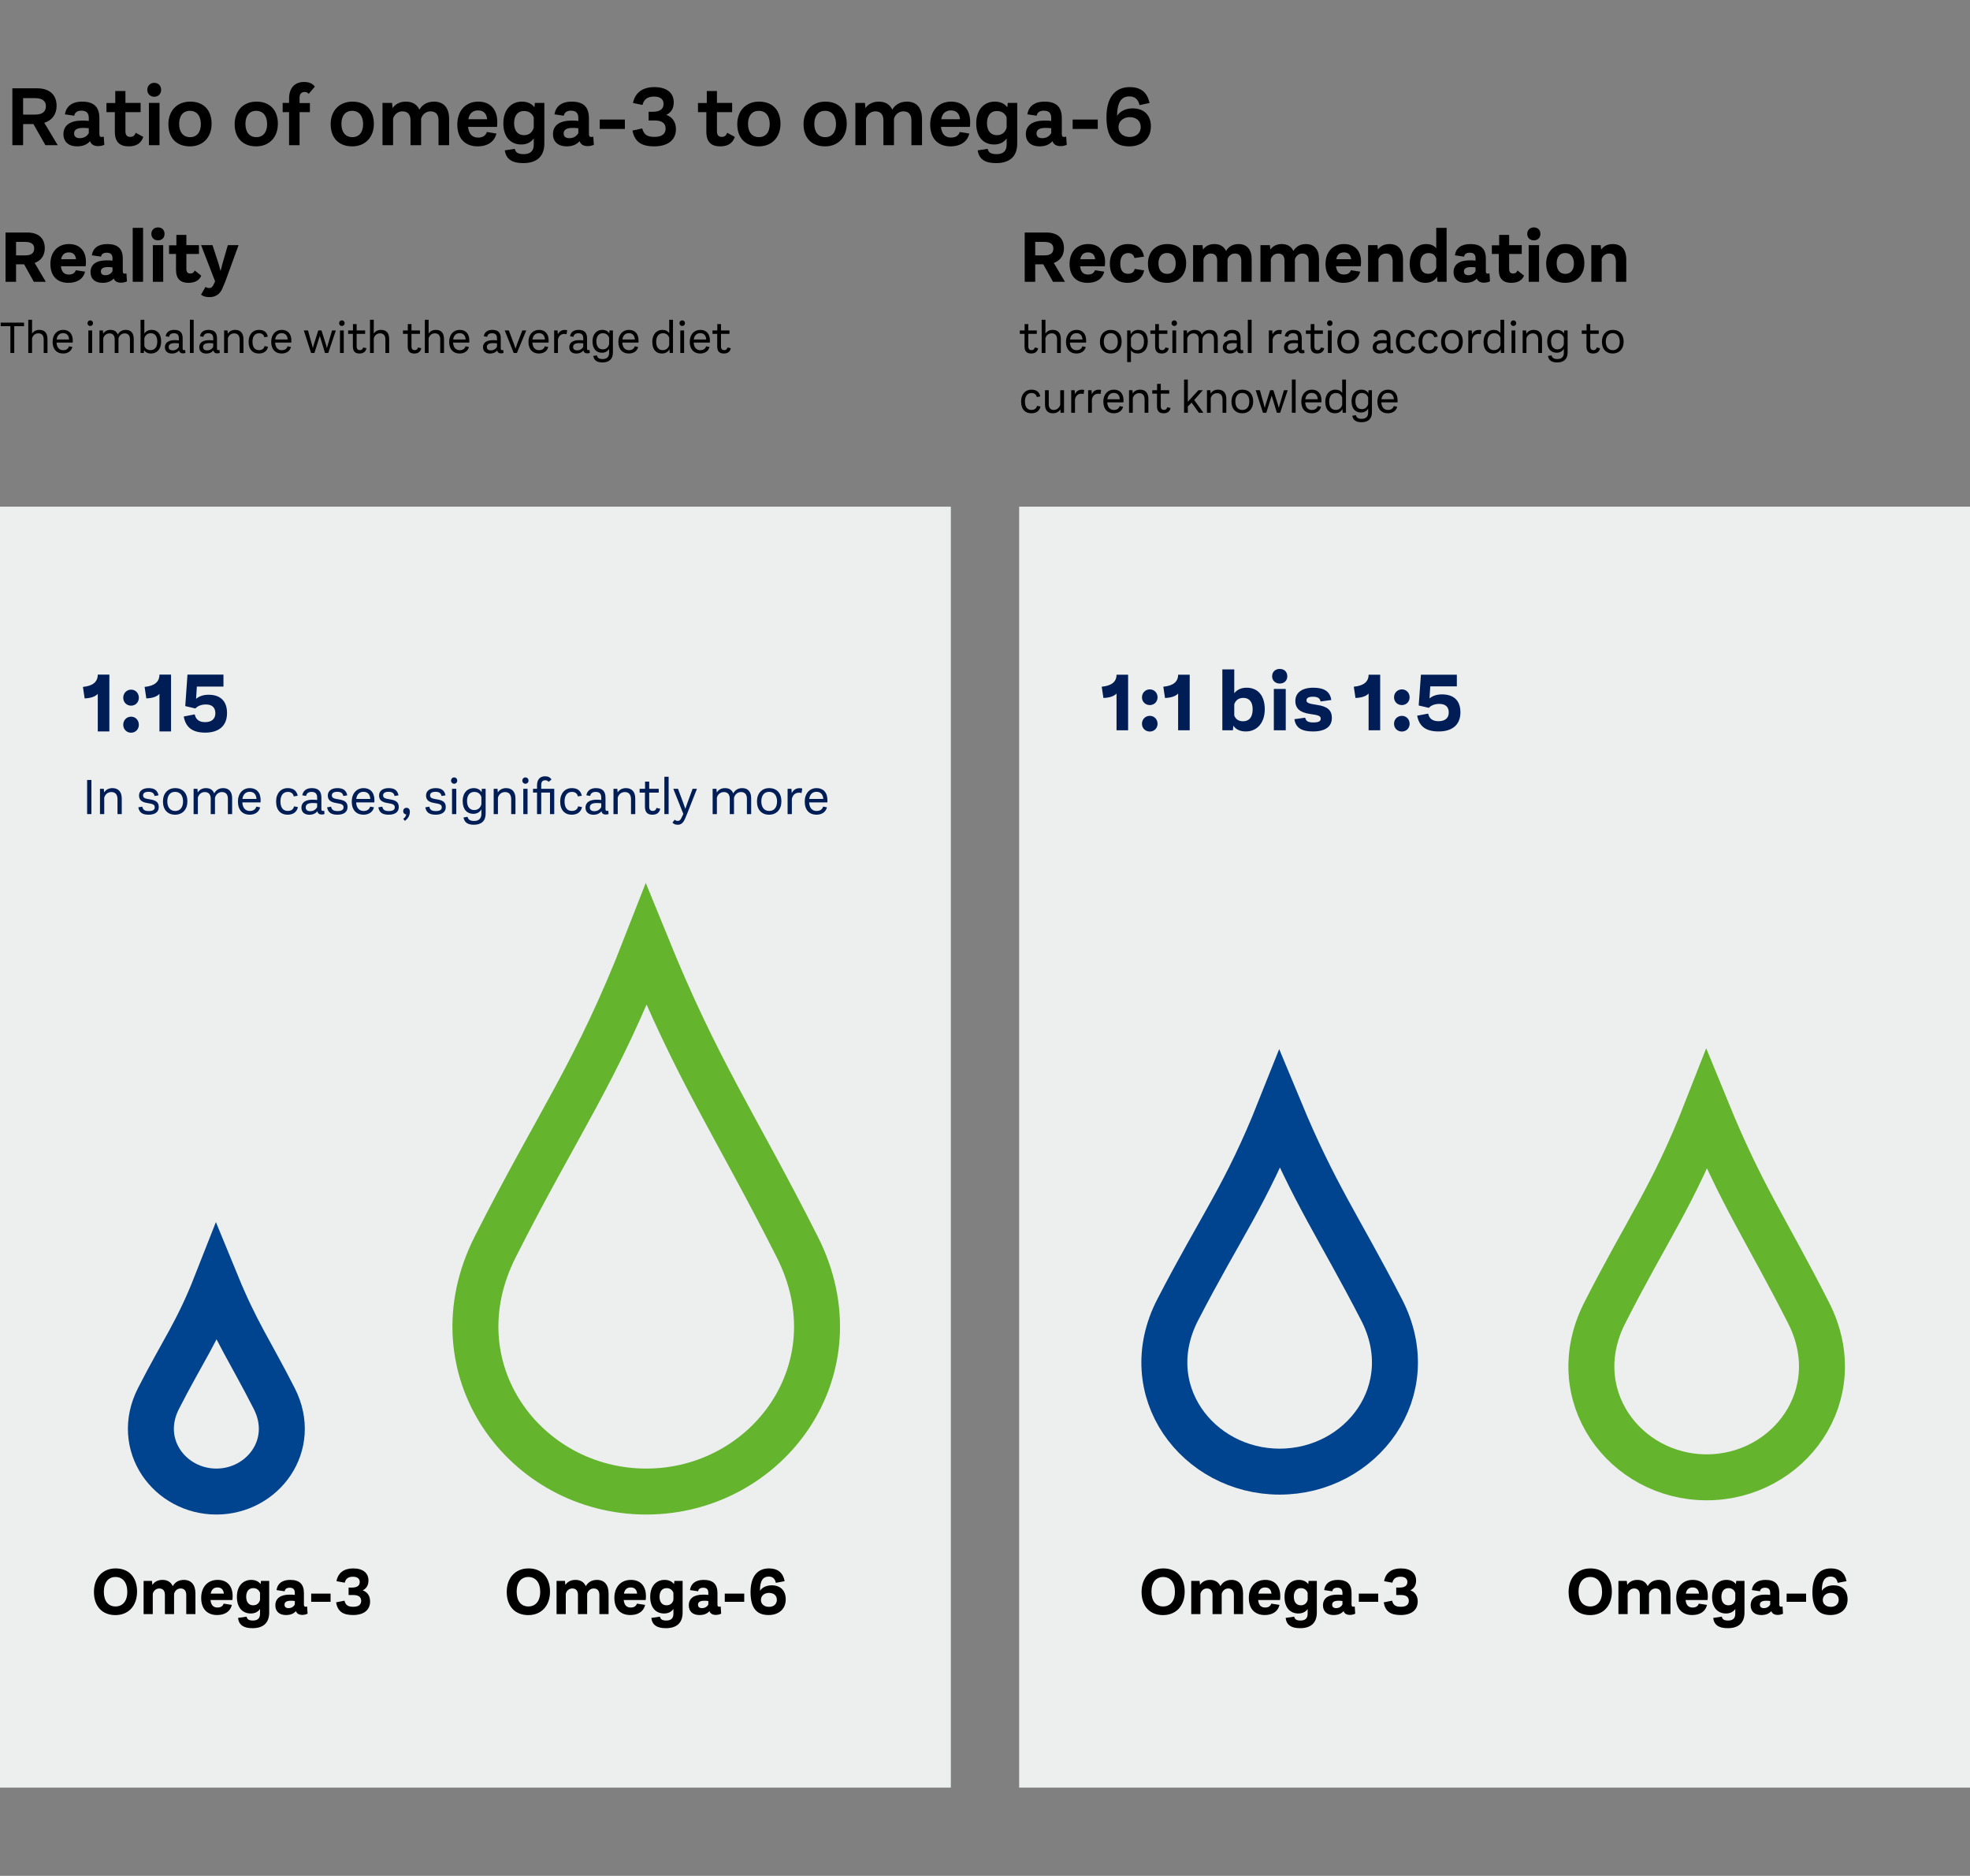 <?xml version="1.0" encoding="UTF-8"?>
<svg xmlns="http://www.w3.org/2000/svg" xmlns:xlink="http://www.w3.org/1999/xlink" width="692px" height="659px" viewBox="0 0 692 659" version="1.1">
  <rect x="0" y="0" width="692" height="659" fill="#808080" stroke="none"/>
  <title>QUETM-743_Verhaeltnis_von_Omega-3_zu_Omega-6_EN_20240517</title>
  <g id="QUETM-743_Verhaeltnis_von_Omega-3_zu_Omega-6_EN_20240517" stroke="none" stroke-width="1" fill="none" fill-rule="evenodd">
    <rect id="Rectangle-Copy-5" fill="#EDEFEF" x="0" y="178" width="334" height="450"></rect>
    <rect id="Rectangle-Copy-4" fill="#EDEFEF" x="358" y="178" width="334" height="450"></rect>
    <path d="M34.343,237 L38.416,237 L38.416,256.961 L34.343,256.961 L34.343,243.773 C33.414,244.762 31.857,245.272 29.73,245.362 L29.131,241.316 C32.636,240.986 34.343,239.518 34.343,237 Z M46.044,247.909 C44.517,247.909 43.289,246.741 43.289,245.122 C43.289,243.474 44.547,242.275 46.044,242.275 C47.572,242.275 48.77,243.474 48.77,245.122 C48.77,246.741 47.572,247.909 46.044,247.909 Z M46.044,257.41 C44.517,257.41 43.289,256.241 43.289,254.623 C43.289,252.974 44.517,251.776 46.044,251.776 C47.572,251.776 48.77,252.974 48.77,254.623 C48.77,256.241 47.572,257.41 46.044,257.41 Z M56.009,237 L60.082,237 L60.082,256.961 L56.009,256.961 L56.009,243.773 C55.08,244.762 53.523,245.272 51.397,245.362 L50.797,241.316 C54.302,240.986 56.009,239.518 56.009,237 Z M73.252,244.073 C77.445,244.073 79.751,246.321 79.751,250.517 C79.751,255.372 76.426,257.38 72.113,257.38 C67.651,257.38 65.255,255.612 64.536,251.716 L68.4,250.966 C68.789,252.765 69.927,253.694 72.054,253.694 C74.18,253.694 75.648,252.705 75.648,250.577 C75.648,248.479 74.42,247.49 72.323,247.49 C70.796,247.49 69.478,247.969 68.639,248.898 L65.075,248.059 L65.854,237 L78.493,237 L78.493,241.196 L69.148,241.196 L68.879,245.512 C70.077,244.493 71.604,244.073 73.252,244.073 Z" id="1:15-teilweise-deutl" fill="#001E55"></path>
    <path d="M392.204,237.024 L396.271,237.024 L396.271,256.56 L392.204,256.56 L392.204,243.653 C391.277,244.621 389.722,245.12 387.598,245.208 L387,241.248 C390.499,240.925 392.204,239.488 392.204,237.024 Z M403.889,247.701 C402.363,247.701 401.137,246.557 401.137,244.973 C401.137,243.36 402.393,242.187 403.889,242.187 C405.414,242.187 406.61,243.36 406.61,244.973 C406.61,246.557 405.414,247.701 403.889,247.701 Z M403.889,257 C402.363,257 401.137,255.856 401.137,254.272 C401.137,252.659 402.363,251.485 403.889,251.485 C405.414,251.485 406.61,252.659 406.61,254.272 C406.61,255.856 405.414,257 403.889,257 Z M413.839,237.024 L417.906,237.024 L417.906,256.56 L413.839,256.56 L413.839,243.653 C412.912,244.621 411.357,245.12 409.233,245.208 L408.635,241.248 C412.134,240.925 413.839,239.488 413.839,237.024 Z M437.896,241.6 C441.635,241.6 444.267,244.123 444.267,249.139 C444.267,254.331 441.216,256.971 437.657,256.971 C435.653,256.971 434.158,256.296 433.231,254.947 L433.081,256.56 L429.373,256.56 L429.373,235.176 L433.56,235.176 L433.56,243.536 C434.547,242.275 436.042,241.6 437.896,241.6 Z M440.02,249.285 C440.05,246.44 438.704,245.179 436.73,245.179 C435.085,245.179 434.038,246.029 433.56,247.408 L433.56,251.339 C434.008,252.688 435.145,253.392 436.64,253.392 C438.644,253.392 439.99,252.131 440.02,249.285 Z M449.521,240.133 C448.086,240.133 446.86,239.165 446.86,237.581 C446.86,235.939 448.086,235 449.521,235 C451.047,235 452.183,235.939 452.183,237.581 C452.183,239.165 451.047,240.133 449.521,240.133 Z M447.458,256.56 L447.458,242.04 L451.645,242.04 L451.645,256.56 L447.458,256.56 Z M461.176,256.971 C457.169,256.971 455.135,255.651 454.686,252.659 L458.455,252.131 C458.784,253.451 459.621,253.803 461.386,253.803 C463.09,253.803 463.928,253.421 463.928,252.512 C463.928,251.544 463.27,251.251 460.1,250.811 C456.66,250.312 455.015,248.904 455.015,246.264 C455.015,243.331 457.378,241.6 461.296,241.6 C465.124,241.6 467.188,242.891 467.637,245.912 L463.868,246.44 C463.659,245.267 462.791,244.768 461.206,244.768 C459.651,244.768 458.933,245.208 458.933,246.029 C458.933,246.88 459.531,247.173 462.642,247.643 C466.321,248.171 467.846,249.549 467.846,252.219 C467.846,255.269 465.543,256.971 461.176,256.971 Z M480.748,237.024 L484.815,237.024 L484.815,256.56 L480.748,256.56 L480.748,243.653 C479.821,244.621 478.265,245.12 476.142,245.208 L475.544,241.248 C479.043,240.925 480.748,239.488 480.748,237.024 Z M492.433,247.701 C490.907,247.701 489.681,246.557 489.681,244.973 C489.681,243.36 490.937,242.187 492.433,242.187 C493.958,242.187 495.154,243.36 495.154,244.973 C495.154,246.557 493.958,247.701 492.433,247.701 Z M492.433,257 C490.907,257 489.681,255.856 489.681,254.272 C489.681,252.659 490.907,251.485 492.433,251.485 C493.958,251.485 495.154,252.659 495.154,254.272 C495.154,255.856 493.958,257 492.433,257 Z M506.51,243.947 C510.697,243.947 513,246.147 513,250.253 C513,255.005 509.68,256.971 505.373,256.971 C500.917,256.971 498.525,255.24 497.807,251.427 L501.665,250.693 C502.054,252.453 503.19,253.363 505.314,253.363 C507.437,253.363 508.903,252.395 508.903,250.312 C508.903,248.259 507.676,247.291 505.583,247.291 C504.058,247.291 502.742,247.76 501.904,248.669 L498.345,247.848 L499.123,237.024 L511.744,237.024 L511.744,241.131 L502.413,241.131 L502.143,245.355 C503.34,244.357 504.865,243.947 506.51,243.947 Z" id="1:1-bis-1:5" fill="#001E55"></path>
    <path d="M185.553,567.404 C180.979,567.404 178,564.364 178,559.273 C178,554.182 181.141,551 185.645,551 C190.241,551 193.198,554.017 193.198,559.131 C193.198,564.222 190.103,567.404 185.553,567.404 Z M185.599,564.364 C188.047,564.364 189.756,562.572 189.756,559.226 C189.756,555.879 188.093,554.017 185.599,554.017 C183.128,554.017 181.488,555.855 181.488,559.178 C181.488,562.525 183.081,564.364 185.599,564.364 Z M209.689,555.03 C212.322,555.03 213.777,556.798 213.777,559.791 L213.777,567.051 L210.543,567.051 L210.543,560.286 C210.543,558.896 209.874,558.047 208.557,558.047 C207.379,558.047 206.502,558.896 206.247,559.933 L206.247,567.051 L203.014,567.051 L203.014,560.286 C203.014,558.896 202.367,558.047 201.028,558.047 C199.85,558.047 198.995,558.896 198.741,559.909 L198.741,567.051 L195.507,567.051 L195.507,555.384 L198.441,555.384 L198.602,556.798 C199.249,555.832 200.381,555.03 202.159,555.03 C203.938,555.03 205.162,555.832 205.786,557.246 C206.409,556.114 207.61,555.03 209.689,555.03 Z M226.896,560.734 C226.896,561.253 226.873,561.582 226.804,562.101 L219.089,562.101 C219.297,564.034 220.221,564.741 221.561,564.741 C222.785,564.741 223.432,564.222 223.732,563.374 L226.619,563.822 C226.065,566.202 224.078,567.38 221.422,567.38 C217.981,567.38 215.786,565.259 215.81,561.3 C215.833,557.505 218.119,555.03 221.607,555.03 C224.794,555.03 226.896,557.01 226.896,560.734 Z M221.561,557.694 C220.36,557.694 219.459,558.283 219.159,559.862 L223.801,559.862 C223.663,558.424 222.877,557.694 221.561,557.694 Z M236.897,555.384 L239.784,555.384 L239.784,566.508 C239.784,570.209 237.613,572 233.894,572 C230.799,572 229.113,570.916 228.79,568.394 L231.816,567.946 C232.024,568.889 232.624,569.313 234.033,569.313 C235.719,569.313 236.551,568.535 236.551,566.909 L236.551,565.259 C235.858,566.249 234.749,566.838 233.271,566.838 C230.522,566.838 228.397,564.929 228.397,560.993 C228.397,556.987 230.753,555.03 233.409,555.03 C234.934,555.03 236.042,555.572 236.758,556.515 L236.897,555.384 Z M234.125,563.963 C235.396,563.963 236.273,563.232 236.551,562.03 L236.551,559.603 C236.204,558.589 235.373,557.929 234.172,557.929 C232.693,557.929 231.7,558.943 231.677,560.899 C231.654,562.902 232.67,563.963 234.125,563.963 Z M253.157,564.364 L253.319,566.909 C252.718,567.192 252.118,567.333 251.448,567.333 C250.293,567.333 249.508,566.862 249.208,566.013 C248.376,566.933 247.267,567.38 245.674,567.38 C243.364,567.38 241.955,566.108 241.955,563.987 C241.955,561.512 243.78,560.215 246.99,560.215 C247.706,560.215 248.261,560.239 248.815,560.31 L248.815,559.579 C248.815,558.354 248.214,557.788 247.013,557.788 C245.951,557.788 245.35,558.236 245.235,559.037 L242.371,558.613 C242.671,556.374 244.311,555.03 247.175,555.03 C250.455,555.03 252.025,556.515 252.025,559.673 L252.025,563.704 C252.025,564.246 252.21,564.458 252.603,564.458 C252.857,564.458 252.972,564.434 253.157,564.364 Z M246.598,564.953 C247.614,564.953 248.399,564.458 248.815,563.68 L248.815,562.455 C248.469,562.384 247.984,562.36 247.383,562.36 C245.951,562.36 245.189,562.808 245.189,563.727 C245.189,564.552 245.697,564.953 246.598,564.953 Z M254.589,562.737 L254.589,559.862 L261.426,559.862 L261.426,562.737 L254.589,562.737 Z M271.103,556.939 C274.129,556.939 276,558.778 276,561.865 C276,565.495 273.321,567.38 269.949,567.38 C265.745,567.38 263.643,564.859 263.643,559.343 C263.643,553.852 266.045,551 270.133,551 C273.159,551 275.03,552.438 275.63,555.478 L272.535,556.067 C272.189,554.535 271.358,553.828 269.926,553.875 C268.17,553.923 266.946,555.077 266.946,558.872 C267.847,557.529 269.44,556.939 271.103,556.939 Z M270.133,564.505 C271.681,564.505 272.882,563.633 272.882,562.03 C272.882,560.475 271.75,559.603 270.087,559.603 C268.701,559.603 267.292,560.428 267.292,562.101 C267.292,563.586 268.494,564.505 270.133,564.505 Z" id="Omega-6" fill="#000000"></path>
    <path d="M558.553,567.404 C553.979,567.404 551,564.364 551,559.273 C551,554.182 554.141,551 558.645,551 C563.241,551 566.198,554.017 566.198,559.131 C566.198,564.222 563.103,567.404 558.553,567.404 Z M558.599,564.364 C561.047,564.364 562.756,562.572 562.756,559.226 C562.756,555.879 561.093,554.017 558.599,554.017 C556.128,554.017 554.488,555.855 554.488,559.178 C554.488,562.525 556.081,564.364 558.599,564.364 Z M582.689,555.03 C585.322,555.03 586.777,556.798 586.777,559.791 L586.777,567.051 L583.543,567.051 L583.543,560.286 C583.543,558.896 582.874,558.047 581.557,558.047 C580.379,558.047 579.502,558.896 579.247,559.933 L579.247,567.051 L576.014,567.051 L576.014,560.286 C576.014,558.896 575.367,558.047 574.028,558.047 C572.85,558.047 571.995,558.896 571.741,559.909 L571.741,567.051 L568.507,567.051 L568.507,555.384 L571.441,555.384 L571.602,556.798 C572.249,555.832 573.381,555.03 575.159,555.03 C576.938,555.03 578.162,555.832 578.786,557.246 C579.409,556.114 580.61,555.03 582.689,555.03 Z M599.896,560.734 C599.896,561.253 599.873,561.582 599.804,562.101 L592.089,562.101 C592.297,564.034 593.221,564.741 594.561,564.741 C595.785,564.741 596.432,564.222 596.732,563.374 L599.619,563.822 C599.065,566.202 597.078,567.38 594.422,567.38 C590.981,567.38 588.786,565.259 588.81,561.3 C588.833,557.505 591.119,555.03 594.607,555.03 C597.794,555.03 599.896,557.01 599.896,560.734 Z M594.561,557.694 C593.36,557.694 592.459,558.283 592.159,559.862 L596.801,559.862 C596.663,558.424 595.877,557.694 594.561,557.694 Z M609.897,555.384 L612.784,555.384 L612.784,566.508 C612.784,570.209 610.613,572 606.894,572 C603.799,572 602.113,570.916 601.79,568.394 L604.816,567.946 C605.024,568.889 605.624,569.313 607.033,569.313 C608.719,569.313 609.551,568.535 609.551,566.909 L609.551,565.259 C608.858,566.249 607.749,566.838 606.271,566.838 C603.522,566.838 601.397,564.929 601.397,560.993 C601.397,556.987 603.753,555.03 606.409,555.03 C607.934,555.03 609.042,555.572 609.758,556.515 L609.897,555.384 Z M607.125,563.963 C608.396,563.963 609.273,563.232 609.551,562.03 L609.551,559.603 C609.204,558.589 608.373,557.929 607.172,557.929 C605.693,557.929 604.7,558.943 604.677,560.899 C604.654,562.902 605.67,563.963 607.125,563.963 Z M626.157,564.364 L626.319,566.909 C625.718,567.192 625.118,567.333 624.448,567.333 C623.293,567.333 622.508,566.862 622.208,566.013 C621.376,566.933 620.267,567.38 618.674,567.38 C616.364,567.38 614.955,566.108 614.955,563.987 C614.955,561.512 616.78,560.215 619.99,560.215 C620.706,560.215 621.261,560.239 621.815,560.31 L621.815,559.579 C621.815,558.354 621.214,557.788 620.013,557.788 C618.951,557.788 618.35,558.236 618.235,559.037 L615.371,558.613 C615.671,556.374 617.311,555.03 620.175,555.03 C623.455,555.03 625.025,556.515 625.025,559.673 L625.025,563.704 C625.025,564.246 625.21,564.458 625.603,564.458 C625.857,564.458 625.972,564.434 626.157,564.364 Z M619.598,564.953 C620.614,564.953 621.399,564.458 621.815,563.68 L621.815,562.455 C621.469,562.384 620.984,562.36 620.383,562.36 C618.951,562.36 618.189,562.808 618.189,563.727 C618.189,564.552 618.697,564.953 619.598,564.953 Z M627.589,562.737 L627.589,559.862 L634.426,559.862 L634.426,562.737 L627.589,562.737 Z M644.103,556.939 C647.129,556.939 649,558.778 649,561.865 C649,565.495 646.321,567.38 642.949,567.38 C638.745,567.38 636.643,564.859 636.643,559.343 C636.643,553.852 639.045,551 643.133,551 C646.159,551 648.03,552.438 648.63,555.478 L645.535,556.067 C645.189,554.535 644.358,553.828 642.926,553.875 C641.17,553.923 639.946,555.077 639.946,558.872 C640.847,557.529 642.44,556.939 644.103,556.939 Z M643.133,564.505 C644.681,564.505 645.882,563.633 645.882,562.03 C645.882,560.475 644.75,559.603 643.087,559.603 C641.701,559.603 640.292,560.428 640.292,562.101 C640.292,563.586 641.494,564.505 643.133,564.505 Z" id="Omega-6-Copy" fill="#000000"></path>
    <path d="M40.525,567.404 C35.969,567.404 33,564.364 33,559.273 C33,554.182 36.13,551 40.617,551 C45.197,551 48.143,554.017 48.143,559.131 C48.143,564.222 45.059,567.404 40.525,567.404 Z M40.571,564.364 C43.011,564.364 44.714,562.572 44.714,559.226 C44.714,555.879 43.057,554.017 40.571,554.017 C38.109,554.017 36.475,555.855 36.475,559.178 C36.475,562.525 38.063,564.364 40.571,564.364 Z M64.574,555.03 C67.197,555.03 68.647,556.798 68.647,559.791 L68.647,567.051 L65.425,567.051 L65.425,560.286 C65.425,558.896 64.758,558.047 63.446,558.047 C62.273,558.047 61.398,558.896 61.145,559.933 L61.145,567.051 L57.923,567.051 L57.923,560.286 C57.923,558.896 57.279,558.047 55.944,558.047 C54.77,558.047 53.919,558.896 53.666,559.909 L53.666,567.051 L50.444,567.051 L50.444,555.384 L53.367,555.384 L53.528,556.798 C54.172,555.832 55.3,555.03 57.072,555.03 C58.844,555.03 60.063,555.832 60.685,557.246 C61.306,556.114 62.503,555.03 64.574,555.03 Z M81.719,560.734 C81.719,561.253 81.696,561.582 81.627,562.101 L73.94,562.101 C74.147,564.034 75.068,564.741 76.403,564.741 C77.622,564.741 78.267,564.222 78.566,563.374 L81.442,563.822 C80.89,566.202 78.911,567.38 76.265,567.38 C72.836,567.38 70.649,565.259 70.672,561.3 C70.695,557.505 72.974,555.03 76.449,555.03 C79.624,555.03 81.719,557.01 81.719,560.734 Z M76.403,557.694 C75.206,557.694 74.308,558.283 74.009,559.862 L78.635,559.862 C78.497,558.424 77.714,557.694 76.403,557.694 Z M91.683,555.384 L94.56,555.384 L94.56,566.508 C94.56,570.209 92.397,572 88.692,572 C85.608,572 83.928,570.916 83.606,568.394 L86.62,567.946 C86.828,568.889 87.426,569.313 88.83,569.313 C90.51,569.313 91.338,568.535 91.338,566.909 L91.338,565.259 C90.648,566.249 89.543,566.838 88.07,566.838 C85.332,566.838 83.214,564.929 83.214,560.993 C83.214,556.987 85.562,555.03 88.208,555.03 C89.727,555.03 90.832,555.572 91.545,556.515 L91.683,555.384 Z M88.922,563.963 C90.187,563.963 91.062,563.232 91.338,562.03 L91.338,559.603 C90.993,558.589 90.164,557.929 88.968,557.929 C87.495,557.929 86.505,558.943 86.482,560.899 C86.459,562.902 87.472,563.963 88.922,563.963 Z M107.884,564.364 L108.046,566.909 C107.447,567.192 106.849,567.333 106.181,567.333 C105.031,567.333 104.248,566.862 103.949,566.013 C103.121,566.933 102.016,567.38 100.428,567.38 C98.127,567.38 96.723,566.108 96.723,563.987 C96.723,561.512 98.541,560.215 101.74,560.215 C102.453,560.215 103.006,560.239 103.558,560.31 L103.558,559.579 C103.558,558.354 102.96,557.788 101.763,557.788 C100.704,557.788 100.106,558.236 99.991,559.037 L97.137,558.613 C97.437,556.374 99.07,555.03 101.924,555.03 C105.192,555.03 106.757,556.515 106.757,559.673 L106.757,563.704 C106.757,564.246 106.941,564.458 107.332,564.458 C107.585,564.458 107.7,564.434 107.884,564.364 Z M101.349,564.953 C102.361,564.953 103.144,564.458 103.558,563.68 L103.558,562.455 C103.213,562.384 102.73,562.36 102.131,562.36 C100.704,562.36 99.945,562.808 99.945,563.727 C99.945,564.552 100.451,564.953 101.349,564.953 Z M109.311,562.737 L109.311,559.862 L116.123,559.862 L116.123,562.737 L109.311,562.737 Z M127.4,558.707 C128.987,559.273 130,560.569 130,562.62 C130,565.589 127.814,567.38 124.017,567.38 C120.335,567.38 118.586,566.013 118.056,562.926 L121.002,562.337 C121.393,563.892 122.222,564.481 124.086,564.481 C125.904,564.481 126.87,563.774 126.87,562.384 C126.87,561.088 125.973,560.357 124.155,560.357 L122.452,560.357 L122.452,557.741 L123.51,557.741 C125.466,557.741 126.364,557.081 126.364,555.761 C126.364,554.63 125.535,553.923 123.971,553.923 C122.337,553.923 121.439,554.606 121.094,556.02 L118.194,555.478 C118.724,552.603 120.772,551 124.063,551 C127.469,551 129.425,552.603 129.425,555.219 C129.425,556.822 128.826,558 127.4,558.707 Z" id="Omega-3" fill="#000000"></path>
    <path d="M408.525,567.404 C403.969,567.404 401,564.364 401,559.273 C401,554.182 404.13,551 408.617,551 C413.197,551 416.143,554.017 416.143,559.131 C416.143,564.222 413.059,567.404 408.525,567.404 Z M408.571,564.364 C411.011,564.364 412.714,562.572 412.714,559.226 C412.714,555.879 411.057,554.017 408.571,554.017 C406.109,554.017 404.475,555.855 404.475,559.178 C404.475,562.525 406.063,564.364 408.571,564.364 Z M432.574,555.03 C435.197,555.03 436.647,556.798 436.647,559.791 L436.647,567.051 L433.425,567.051 L433.425,560.286 C433.425,558.896 432.758,558.047 431.446,558.047 C430.273,558.047 429.398,558.896 429.145,559.933 L429.145,567.051 L425.923,567.051 L425.923,560.286 C425.923,558.896 425.279,558.047 423.944,558.047 C422.77,558.047 421.919,558.896 421.666,559.909 L421.666,567.051 L418.444,567.051 L418.444,555.384 L421.367,555.384 L421.528,556.798 C422.172,555.832 423.3,555.03 425.072,555.03 C426.844,555.03 428.063,555.832 428.685,557.246 C429.306,556.114 430.503,555.03 432.574,555.03 Z M449.719,560.734 C449.719,561.253 449.696,561.582 449.627,562.101 L441.94,562.101 C442.147,564.034 443.068,564.741 444.403,564.741 C445.622,564.741 446.267,564.222 446.566,563.374 L449.442,563.822 C448.89,566.202 446.911,567.38 444.265,567.38 C440.836,567.38 438.649,565.259 438.672,561.3 C438.695,557.505 440.974,555.03 444.449,555.03 C447.624,555.03 449.719,557.01 449.719,560.734 Z M444.403,557.694 C443.206,557.694 442.308,558.283 442.009,559.862 L446.635,559.862 C446.497,558.424 445.714,557.694 444.403,557.694 Z M459.683,555.384 L462.56,555.384 L462.56,566.508 C462.56,570.209 460.397,572 456.692,572 C453.608,572 451.928,570.916 451.606,568.394 L454.62,567.946 C454.828,568.889 455.426,569.313 456.83,569.313 C458.51,569.313 459.338,568.535 459.338,566.909 L459.338,565.259 C458.648,566.249 457.543,566.838 456.07,566.838 C453.332,566.838 451.214,564.929 451.214,560.993 C451.214,556.987 453.562,555.03 456.208,555.03 C457.727,555.03 458.832,555.572 459.545,556.515 L459.683,555.384 Z M456.922,563.963 C458.187,563.963 459.062,563.232 459.338,562.03 L459.338,559.603 C458.993,558.589 458.164,557.929 456.968,557.929 C455.495,557.929 454.505,558.943 454.482,560.899 C454.459,562.902 455.472,563.963 456.922,563.963 Z M475.884,564.364 L476.046,566.909 C475.447,567.192 474.849,567.333 474.181,567.333 C473.031,567.333 472.248,566.862 471.949,566.013 C471.121,566.933 470.016,567.38 468.428,567.38 C466.127,567.38 464.723,566.108 464.723,563.987 C464.723,561.512 466.541,560.215 469.74,560.215 C470.453,560.215 471.006,560.239 471.558,560.31 L471.558,559.579 C471.558,558.354 470.96,557.788 469.763,557.788 C468.704,557.788 468.106,558.236 467.991,559.037 L465.137,558.613 C465.437,556.374 467.07,555.03 469.924,555.03 C473.192,555.03 474.757,556.515 474.757,559.673 L474.757,563.704 C474.757,564.246 474.941,564.458 475.332,564.458 C475.585,564.458 475.7,564.434 475.884,564.364 Z M469.349,564.953 C470.361,564.953 471.144,564.458 471.558,563.68 L471.558,562.455 C471.213,562.384 470.73,562.36 470.131,562.36 C468.704,562.36 467.945,562.808 467.945,563.727 C467.945,564.552 468.451,564.953 469.349,564.953 Z M477.311,562.737 L477.311,559.862 L484.123,559.862 L484.123,562.737 L477.311,562.737 Z M495.4,558.707 C496.987,559.273 498,560.569 498,562.62 C498,565.589 495.814,567.38 492.017,567.38 C488.335,567.38 486.586,566.013 486.056,562.926 L489.002,562.337 C489.393,563.892 490.222,564.481 492.086,564.481 C493.904,564.481 494.87,563.774 494.87,562.384 C494.87,561.088 493.973,560.357 492.155,560.357 L490.452,560.357 L490.452,557.741 L491.51,557.741 C493.466,557.741 494.364,557.081 494.364,555.761 C494.364,554.63 493.535,553.923 491.971,553.923 C490.337,553.923 489.439,554.606 489.094,556.02 L486.194,555.478 C486.724,552.603 488.772,551 492.063,551 C495.469,551 497.425,552.603 497.425,555.219 C497.425,556.822 496.826,558 495.4,558.707 Z" id="Omega-3-Copy" fill="#000000"></path>
    <path d="M173.961,438.025 C152.27,480.911 184.417,524 227,524 C269.583,524 301.736,480.908 280.033,438.025 C257.69,393.84 245.402,377.226 227,332 C209.378,377.226 196.316,393.84 173.961,438.025 Z" id="Fill-4-Copy-3" stroke="#64B42D" stroke-width="16.147" fill="#EDEFEF"></path>
    <path d="M563.699,461.235 C549.057,490.05 570.757,519 599.5,519 C628.244,519 649.947,490.048 635.297,461.235 C620.216,431.549 611.921,420.386 599.5,390 C587.605,420.386 578.788,431.549 563.699,461.235 Z" id="Fill-4-Copy-5" stroke="#64B42D" stroke-width="16.147" fill="#EDEFEF"></path>
    <path d="M55.668,491.312 C47.353,507.617 59.677,524 76,524 C92.324,524 104.649,507.616 96.329,491.312 C87.765,474.512 83.054,468.195 76,451 C69.245,468.195 64.238,474.512 55.668,491.312 Z" id="Fill-4-Copy-4" stroke="#00438E" stroke-width="16.147" fill="#EDEFEF"></path>
    <path d="M413.699,460.131 C399.057,488.498 420.757,517 449.5,517 C478.244,517 499.947,488.497 485.297,460.131 C470.216,430.905 461.921,419.915 449.5,390 C437.605,419.915 428.788,430.905 413.699,460.131 Z" id="Fill-4-Copy-6" stroke="#00438E" stroke-width="16.147" fill="#EDEFEF"></path>
    <g id="Reality-The-imbalanc" transform="translate(0.24, 79.89)" fill="#000000" fill-rule="nonzero">
      <path d="M11.642,19.11 L15.854,19.11 L11.928,12.48 C14.138,11.674 15.49,9.906 15.49,7.332 C15.49,3.77 13.228,1.794 9.302,1.794 L1.71,1.794 L1.71,19.11 L5.402,19.11 L5.402,12.974 L8.236,12.974 L11.642,19.11 Z M5.402,5.096 L8.626,5.096 C10.706,5.096 11.798,5.876 11.772,7.436 C11.772,9.048 10.706,9.828 8.652,9.828 L5.402,9.828 L5.402,5.096 Z" id="Shape"></path>
      <path d="M29.946,12.142 C29.946,8.034 27.58,5.85 23.992,5.85 C20.066,5.85 17.492,8.58 17.466,12.766 C17.44,17.134 19.91,19.474 23.784,19.474 C26.774,19.474 29.01,18.174 29.634,15.548 L26.384,15.054 C26.046,15.99 25.318,16.562 23.94,16.562 C22.432,16.562 21.392,15.782 21.158,13.65 L29.842,13.65 C29.92,13.078 29.946,12.714 29.946,12.142 Z M23.94,8.788 C25.422,8.788 26.306,9.594 26.462,11.18 L21.236,11.18 C21.574,9.438 22.588,8.788 23.94,8.788 Z" id="Shape"></path>
      <path d="M44.168,16.146 C43.96,16.224 43.83,16.25 43.544,16.25 C43.102,16.25 42.894,16.016 42.894,15.418 L42.894,10.972 C42.894,7.488 41.126,5.85 37.434,5.85 C34.21,5.85 32.364,7.332 32.026,9.802 L35.25,10.27 C35.38,9.386 36.056,8.892 37.252,8.892 C38.604,8.892 39.28,9.516 39.28,10.868 L39.28,11.674 C38.656,11.596 38.032,11.57 37.226,11.57 C33.612,11.57 31.558,13 31.558,15.73 C31.558,18.07 33.144,19.474 35.744,19.474 C37.538,19.474 38.786,18.98 39.722,17.966 C40.06,18.902 40.944,19.422 42.244,19.422 C42.998,19.422 43.674,19.266 44.35,18.954 L44.168,16.146 Z M36.784,16.796 C35.77,16.796 35.198,16.354 35.198,15.444 C35.198,14.43 36.056,13.936 37.668,13.936 C38.344,13.936 38.89,13.962 39.28,14.04 L39.28,15.392 C38.812,16.25 37.928,16.796 36.784,16.796 Z" id="Shape"></path>
      <polygon id="Path" points="46.378 19.11 50.018 19.11 50.018 0.156 46.378 0.156"></polygon>
      <path d="M55.244,4.55 C56.57,4.55 57.558,3.692 57.558,2.288 C57.558,0.832 56.57,0 55.244,0 C53.996,0 52.93,0.832 52.93,2.288 C52.93,3.692 53.996,4.55 55.244,4.55 Z M53.45,19.11 L57.09,19.11 L57.09,6.24 L53.45,6.24 L53.45,19.11 Z" id="Shape"></path>
      <path d="M68.166,15.132 C67.828,15.912 67.36,16.198 66.632,16.198 C65.774,16.198 65.228,15.782 65.228,14.612 L65.228,9.334 L69.648,9.334 L69.648,6.24 L65.228,6.24 L65.228,2.626 L61.718,2.626 L61.718,6.292 L59.144,6.292 L59.144,9.334 L61.588,9.334 L61.588,14.924 C61.588,18.122 63.226,19.474 65.93,19.474 C68.296,19.474 69.778,18.59 70.454,16.952 L68.166,15.132 Z" id="Path"></path>
      <path d="M79.788,6.24 L77.916,12.688 L77.24,15.288 L76.512,12.688 L74.406,6.24 L70.402,6.24 L75.316,18.954 L74.848,19.968 C74.458,20.826 74.016,21.294 73.236,21.294 C72.638,21.294 72.326,21.164 71.962,20.878 L70.376,23.634 C71.234,24.284 72.118,24.492 73.418,24.492 C75.342,24.492 77.032,23.53 77.916,21.346 L78.904,19.006 L83.558,6.24 L79.788,6.24 Z" id="Path"></path>
      <polygon id="Path" points="8.208 33.454 0 33.454 0 34.702 3.408 34.702 3.408 44.11 4.768 44.11 4.768 34.702 8.208 34.702"></polygon>
      <path d="M13.568,35.998 C12.336,35.998 11.52,36.558 11.024,37.294 L11.024,32.446 L9.696,32.446 L9.696,44.11 L11.024,44.11 L11.024,38.974 C11.296,37.95 12.08,37.214 13.232,37.214 C14.496,37.214 15.104,38.014 15.104,39.326 L15.104,44.11 L16.432,44.11 L16.432,39.246 C16.432,37.23 15.536,35.998 13.568,35.998 Z" id="Path"></path>
      <path d="M25.328,39.758 C25.328,37.262 23.936,35.998 21.952,35.998 C19.776,35.998 18.256,37.63 18.24,40.19 C18.24,42.878 19.728,44.302 21.888,44.302 C23.456,44.302 24.784,43.582 25.184,41.998 L23.984,41.774 C23.712,42.686 22.992,43.134 21.936,43.134 C20.672,43.134 19.712,42.286 19.616,40.462 L25.296,40.462 C25.312,40.238 25.328,40.03 25.328,39.758 Z M21.92,37.15 C23.12,37.15 23.936,37.87 24.032,39.374 L19.648,39.374 C19.856,37.87 20.736,37.15 21.92,37.15 Z" id="Shape"></path>
      <path d="M31.456,34.638 C32,34.638 32.432,34.222 32.432,33.662 C32.432,33.07 32,32.654 31.456,32.654 C30.944,32.654 30.496,33.07 30.496,33.662 C30.496,34.222 30.944,34.638 31.456,34.638 Z M30.8,44.11 L32.128,44.11 L32.128,36.206 L30.8,36.206 L30.8,44.11 Z" id="Shape"></path>
      <path d="M43.936,35.998 C42.464,35.998 41.6,36.782 41.136,37.646 C40.736,36.574 39.872,35.998 38.576,35.998 C37.296,35.998 36.448,36.606 36,37.358 L35.904,36.206 L34.704,36.206 L34.704,44.11 L36.032,44.11 L36.032,38.974 C36.256,38.078 37.04,37.23 38.192,37.23 C39.44,37.23 40.048,38.014 40.048,39.326 L40.048,44.11 L41.376,44.11 L41.376,39.166 L41.376,39.054 C41.568,38.126 42.368,37.23 43.552,37.23 C44.8,37.23 45.408,38.014 45.408,39.326 L45.408,44.11 L46.736,44.11 L46.736,39.166 C46.736,37.134 45.744,35.998 43.936,35.998 Z" id="Path"></path>
      <path d="M53.024,35.998 C51.856,35.998 50.976,36.494 50.464,37.326 L50.464,32.446 L49.136,32.446 L49.136,44.11 L50.288,44.11 L50.368,43.102 C50.848,43.886 51.68,44.302 52.848,44.302 C54.768,44.302 56.368,42.862 56.368,40.078 C56.368,37.342 55.008,35.998 53.024,35.998 Z M55.008,40.142 C54.992,42.142 54.048,43.118 52.624,43.118 C51.552,43.118 50.8,42.59 50.464,41.63 L50.464,38.942 C50.784,37.87 51.552,37.182 52.72,37.182 C54.128,37.182 55.024,38.126 55.008,40.142 Z" id="Shape"></path>
      <path d="M64.784,43.038 C64.656,43.086 64.56,43.118 64.368,43.118 C64.048,43.118 63.92,42.926 63.92,42.494 L63.92,38.974 C63.92,36.942 62.96,35.998 60.928,35.998 C59.216,35.998 58.176,36.846 57.952,38.238 L59.136,38.446 C59.296,37.582 59.904,37.182 60.848,37.182 C62.032,37.182 62.592,37.742 62.592,38.974 L62.592,39.694 C62.096,39.646 61.664,39.614 61.12,39.614 C58.96,39.614 57.68,40.478 57.68,42.094 C57.68,43.502 58.672,44.318 60.144,44.318 C61.264,44.318 62.08,43.934 62.672,43.214 C62.784,43.902 63.264,44.254 64.032,44.254 C64.304,44.254 64.592,44.206 64.896,44.078 L64.784,43.038 Z M60.416,43.198 C59.552,43.198 59.024,42.814 59.024,42.014 C59.024,41.086 59.76,40.654 61.152,40.654 C61.76,40.654 62.24,40.686 62.592,40.734 L62.592,41.918 C62.128,42.782 61.376,43.198 60.416,43.198 Z" id="Shape"></path>
      <polygon id="Path" points="66.464 44.11 67.792 44.11 67.792 32.446 66.464 32.446"></polygon>
      <path d="M76.848,43.038 C76.72,43.086 76.624,43.118 76.432,43.118 C76.112,43.118 75.984,42.926 75.984,42.494 L75.984,38.974 C75.984,36.942 75.024,35.998 72.992,35.998 C71.28,35.998 70.24,36.846 70.016,38.238 L71.2,38.446 C71.36,37.582 71.968,37.182 72.912,37.182 C74.096,37.182 74.656,37.742 74.656,38.974 L74.656,39.694 C74.16,39.646 73.728,39.614 73.184,39.614 C71.024,39.614 69.744,40.478 69.744,42.094 C69.744,43.502 70.736,44.318 72.208,44.318 C73.328,44.318 74.144,43.934 74.736,43.214 C74.848,43.902 75.328,44.254 76.096,44.254 C76.368,44.254 76.656,44.206 76.96,44.078 L76.848,43.038 Z M72.48,43.198 C71.616,43.198 71.088,42.814 71.088,42.014 C71.088,41.086 71.824,40.654 73.216,40.654 C73.824,40.654 74.304,40.686 74.656,40.734 L74.656,41.918 C74.192,42.782 73.44,43.198 72.48,43.198 Z" id="Shape"></path>
      <path d="M82.368,35.998 C81.072,35.998 80.24,36.606 79.776,37.342 L79.68,36.206 L78.48,36.206 L78.48,44.11 L79.808,44.11 L79.808,38.99 C80.032,38.078 80.8,37.23 82.032,37.23 C83.328,37.23 83.952,38.078 83.952,39.502 L83.952,44.11 L85.28,44.11 L85.28,39.246 C85.28,37.166 84.224,35.998 82.368,35.998 Z" id="Path"></path>
      <path d="M90.672,44.302 C92.384,44.302 93.568,43.502 93.904,41.918 L92.688,41.694 C92.48,42.638 91.824,43.118 90.72,43.118 C89.28,43.118 88.448,42.11 88.448,40.142 C88.448,38.35 89.264,37.182 90.736,37.182 C91.728,37.182 92.384,37.614 92.608,38.59 L93.84,38.382 C93.488,36.782 92.496,35.998 90.688,35.998 C88.576,35.998 87.088,37.614 87.088,40.174 C87.088,42.894 88.528,44.302 90.672,44.302 Z" id="Path"></path>
      <path d="M102.112,39.758 C102.112,37.262 100.72,35.998 98.736,35.998 C96.56,35.998 95.04,37.63 95.024,40.19 C95.024,42.878 96.512,44.302 98.672,44.302 C100.24,44.302 101.568,43.582 101.968,41.998 L100.768,41.774 C100.496,42.686 99.776,43.134 98.72,43.134 C97.456,43.134 96.496,42.286 96.4,40.462 L102.08,40.462 C102.096,40.238 102.112,40.03 102.112,39.758 Z M98.704,37.15 C99.904,37.15 100.72,37.87 100.816,39.374 L96.432,39.374 C96.64,37.87 97.52,37.15 98.704,37.15 Z" id="Shape"></path>
      <polygon id="Path" points="116.4 36.206 114.928 41.198 114.592 42.414 114.272 41.198 112.688 36.206 111.552 36.206 109.968 41.246 109.664 42.382 109.36 41.246 107.952 36.206 106.48 36.206 109.04 44.11 110.208 44.11 112.096 38.11 113.92 44.11 115.072 44.11 117.728 36.206"></polygon>
      <path d="M119.84,34.638 C120.384,34.638 120.816,34.222 120.816,33.662 C120.816,33.07 120.384,32.654 119.84,32.654 C119.328,32.654 118.88,33.07 118.88,33.662 C118.88,34.222 119.328,34.638 119.84,34.638 Z M119.184,44.11 L120.512,44.11 L120.512,36.206 L119.184,36.206 L119.184,44.11 Z" id="Shape"></path>
      <path d="M127.328,42.174 C127.12,42.862 126.768,43.118 126.144,43.118 C125.472,43.118 125.04,42.75 125.04,41.774 L125.04,37.406 L128.016,37.406 L128.016,36.206 L125.04,36.206 L125.04,33.966 L123.744,33.966 L123.744,36.206 L122.048,36.206 L122.048,37.406 L123.712,37.406 L123.712,41.806 C123.712,43.534 124.512,44.302 126,44.302 C127.424,44.302 128.192,43.694 128.496,42.446 L127.328,42.174 Z" id="Path"></path>
      <path d="M133.6,35.998 C132.368,35.998 131.552,36.558 131.056,37.294 L131.056,32.446 L129.728,32.446 L129.728,44.11 L131.056,44.11 L131.056,38.974 C131.328,37.95 132.112,37.214 133.264,37.214 C134.528,37.214 135.136,38.014 135.136,39.326 L135.136,44.11 L136.464,44.11 L136.464,39.246 C136.464,37.23 135.568,35.998 133.6,35.998 Z" id="Path"></path>
      <path d="M146.592,42.174 C146.384,42.862 146.032,43.118 145.408,43.118 C144.736,43.118 144.304,42.75 144.304,41.774 L144.304,37.406 L147.28,37.406 L147.28,36.206 L144.304,36.206 L144.304,33.966 L143.008,33.966 L143.008,36.206 L141.312,36.206 L141.312,37.406 L142.976,37.406 L142.976,41.806 C142.976,43.534 143.776,44.302 145.264,44.302 C146.688,44.302 147.456,43.694 147.76,42.446 L146.592,42.174 Z" id="Path"></path>
      <path d="M152.864,35.998 C151.632,35.998 150.816,36.558 150.32,37.294 L150.32,32.446 L148.992,32.446 L148.992,44.11 L150.32,44.11 L150.32,38.974 C150.592,37.95 151.376,37.214 152.528,37.214 C153.792,37.214 154.4,38.014 154.4,39.326 L154.4,44.11 L155.728,44.11 L155.728,39.246 C155.728,37.23 154.832,35.998 152.864,35.998 Z" id="Path"></path>
      <path d="M164.624,39.758 C164.624,37.262 163.232,35.998 161.248,35.998 C159.072,35.998 157.552,37.63 157.536,40.19 C157.536,42.878 159.024,44.302 161.184,44.302 C162.752,44.302 164.08,43.582 164.48,41.998 L163.28,41.774 C163.008,42.686 162.288,43.134 161.232,43.134 C159.968,43.134 159.008,42.286 158.912,40.462 L164.592,40.462 C164.608,40.238 164.624,40.03 164.624,39.758 Z M161.216,37.15 C162.416,37.15 163.232,37.87 163.328,39.374 L158.944,39.374 C159.152,37.87 160.032,37.15 161.216,37.15 Z" id="Shape"></path>
      <path d="M176.528,43.038 C176.4,43.086 176.304,43.118 176.112,43.118 C175.792,43.118 175.664,42.926 175.664,42.494 L175.664,38.974 C175.664,36.942 174.704,35.998 172.672,35.998 C170.96,35.998 169.92,36.846 169.696,38.238 L170.88,38.446 C171.04,37.582 171.648,37.182 172.592,37.182 C173.776,37.182 174.336,37.742 174.336,38.974 L174.336,39.694 C173.84,39.646 173.408,39.614 172.864,39.614 C170.704,39.614 169.424,40.478 169.424,42.094 C169.424,43.502 170.416,44.318 171.888,44.318 C173.008,44.318 173.824,43.934 174.416,43.214 C174.528,43.902 175.008,44.254 175.776,44.254 C176.048,44.254 176.336,44.206 176.64,44.078 L176.528,43.038 Z M172.16,43.198 C171.296,43.198 170.768,42.814 170.768,42.014 C170.768,41.086 171.504,40.654 172.896,40.654 C173.504,40.654 173.984,40.686 174.336,40.734 L174.336,41.918 C173.872,42.782 173.12,43.198 172.16,43.198 Z" id="Shape"></path>
      <polygon id="Path" points="183.232 36.206 181.44 40.862 180.848 42.59 180.256 40.862 178.512 36.206 177.056 36.206 180.208 44.11 181.344 44.11 184.608 36.206"></polygon>
      <path d="M192.48,39.758 C192.48,37.262 191.088,35.998 189.104,35.998 C186.928,35.998 185.408,37.63 185.392,40.19 C185.392,42.878 186.88,44.302 189.04,44.302 C190.608,44.302 191.936,43.582 192.336,41.998 L191.136,41.774 C190.864,42.686 190.144,43.134 189.088,43.134 C187.824,43.134 186.864,42.286 186.768,40.462 L192.448,40.462 C192.464,40.238 192.48,40.03 192.48,39.758 Z M189.072,37.15 C190.272,37.15 191.088,37.87 191.184,39.374 L186.8,39.374 C187.008,37.87 187.888,37.15 189.072,37.15 Z" id="Shape"></path>
      <path d="M198.144,36.014 C196.88,36.014 196.112,36.734 195.712,37.566 L195.616,36.206 L194.416,36.206 L194.416,44.11 L195.744,44.11 L195.744,39.374 C195.984,38.222 196.752,37.422 197.952,37.422 C198.288,37.422 198.496,37.454 198.768,37.55 L198.992,36.126 C198.72,36.046 198.464,36.014 198.144,36.014 Z" id="Path"></path>
      <path d="M206.832,43.038 C206.704,43.086 206.608,43.118 206.416,43.118 C206.096,43.118 205.968,42.926 205.968,42.494 L205.968,38.974 C205.968,36.942 205.008,35.998 202.976,35.998 C201.264,35.998 200.224,36.846 200,38.238 L201.184,38.446 C201.344,37.582 201.952,37.182 202.896,37.182 C204.08,37.182 204.64,37.742 204.64,38.974 L204.64,39.694 C204.144,39.646 203.712,39.614 203.168,39.614 C201.008,39.614 199.728,40.478 199.728,42.094 C199.728,43.502 200.72,44.318 202.192,44.318 C203.312,44.318 204.128,43.934 204.72,43.214 C204.832,43.902 205.312,44.254 206.08,44.254 C206.352,44.254 206.64,44.206 206.944,44.078 L206.832,43.038 Z M202.464,43.198 C201.6,43.198 201.072,42.814 201.072,42.014 C201.072,41.086 201.808,40.654 203.2,40.654 C203.808,40.654 204.288,40.686 204.64,40.734 L204.64,41.918 C204.176,42.782 203.424,43.198 202.464,43.198 Z" id="Shape"></path>
      <path d="M213.856,36.206 L213.792,37.262 C213.328,36.494 212.528,35.998 211.296,35.998 C209.472,35.998 207.888,37.358 207.888,40.062 C207.888,42.702 209.296,44.03 211.184,44.03 C212.432,44.03 213.264,43.454 213.728,42.638 L213.728,44.062 C213.728,45.518 212.88,46.254 211.456,46.254 C210.208,46.254 209.616,45.822 209.424,44.958 L208.144,45.166 C208.448,46.798 209.552,47.438 211.408,47.438 C213.712,47.438 215.056,46.238 215.056,43.982 L215.056,36.206 L213.856,36.206 Z M211.488,42.846 C210.128,42.846 209.232,41.854 209.248,39.982 C209.264,38.158 210.16,37.182 211.52,37.182 C212.704,37.182 213.424,37.822 213.728,38.782 L213.728,41.038 C213.44,42.142 212.672,42.846 211.488,42.846 Z" id="Shape"></path>
      <path d="M224.064,39.758 C224.064,37.262 222.672,35.998 220.688,35.998 C218.512,35.998 216.992,37.63 216.976,40.19 C216.976,42.878 218.464,44.302 220.624,44.302 C222.192,44.302 223.52,43.582 223.92,41.998 L222.72,41.774 C222.448,42.686 221.728,43.134 220.672,43.134 C219.408,43.134 218.448,42.286 218.352,40.462 L224.032,40.462 C224.048,40.238 224.064,40.03 224.064,39.758 Z M220.656,37.15 C221.856,37.15 222.672,37.87 222.768,39.374 L218.384,39.374 C218.592,37.87 219.472,37.15 220.656,37.15 Z" id="Shape"></path>
      <path d="M234.832,32.446 L234.832,37.166 C234.352,36.414 233.552,35.998 232.432,35.998 C230.512,35.998 228.896,37.454 228.896,40.222 C228.896,42.974 230.272,44.302 232.256,44.302 C233.536,44.302 234.432,43.742 234.912,42.782 L235.008,44.11 L236.16,44.11 L236.16,32.446 L234.832,32.446 Z M232.56,43.118 C231.152,43.118 230.256,42.174 230.256,40.174 C230.272,38.158 231.232,37.182 232.656,37.182 C233.76,37.182 234.512,37.758 234.832,38.798 L234.832,41.358 C234.512,42.446 233.76,43.118 232.56,43.118 Z" id="Shape"></path>
      <path d="M239.392,34.638 C239.936,34.638 240.368,34.222 240.368,33.662 C240.368,33.07 239.936,32.654 239.392,32.654 C238.88,32.654 238.432,33.07 238.432,33.662 C238.432,34.222 238.88,34.638 239.392,34.638 Z M238.736,44.11 L240.064,44.11 L240.064,36.206 L238.736,36.206 L238.736,44.11 Z" id="Shape"></path>
      <path d="M249.136,39.758 C249.136,37.262 247.744,35.998 245.76,35.998 C243.584,35.998 242.064,37.63 242.048,40.19 C242.048,42.878 243.536,44.302 245.696,44.302 C247.264,44.302 248.592,43.582 248.992,41.998 L247.792,41.774 C247.52,42.686 246.8,43.134 245.744,43.134 C244.48,43.134 243.52,42.286 243.424,40.462 L249.104,40.462 C249.12,40.238 249.136,40.03 249.136,39.758 Z M245.728,37.15 C246.928,37.15 247.744,37.87 247.84,39.374 L243.456,39.374 C243.664,37.87 244.544,37.15 245.728,37.15 Z" id="Shape"></path>
      <path d="M255.312,42.174 C255.104,42.862 254.752,43.118 254.128,43.118 C253.456,43.118 253.024,42.75 253.024,41.774 L253.024,37.406 L256,37.406 L256,36.206 L253.024,36.206 L253.024,33.966 L251.728,33.966 L251.728,36.206 L250.032,36.206 L250.032,37.406 L251.696,37.406 L251.696,41.806 C251.696,43.534 252.496,44.302 253.984,44.302 C255.408,44.302 256.176,43.694 256.48,42.446 L255.312,42.174 Z" id="Path"></path>
    </g>
    <g id="Recommendation-the-o" transform="translate(358.224, 79.89)" fill="#000000" fill-rule="nonzero">
      <path d="M11.658,19.11 L15.87,19.11 L11.944,12.48 C14.154,11.674 15.506,9.906 15.506,7.332 C15.506,3.77 13.244,1.794 9.318,1.794 L1.726,1.794 L1.726,19.11 L5.418,19.11 L5.418,12.974 L8.252,12.974 L11.658,19.11 Z M5.418,5.096 L8.642,5.096 C10.722,5.096 11.814,5.876 11.788,7.436 C11.788,9.048 10.722,9.828 8.668,9.828 L5.418,9.828 L5.418,5.096 Z" id="Shape"></path>
      <path d="M29.962,12.142 C29.962,8.034 27.596,5.85 24.008,5.85 C20.082,5.85 17.508,8.58 17.482,12.766 C17.456,17.134 19.926,19.474 23.8,19.474 C26.79,19.474 29.026,18.174 29.65,15.548 L26.4,15.054 C26.062,15.99 25.334,16.562 23.956,16.562 C22.448,16.562 21.408,15.782 21.174,13.65 L29.858,13.65 C29.936,13.078 29.962,12.714 29.962,12.142 Z M23.956,8.788 C25.438,8.788 26.322,9.594 26.478,11.18 L21.252,11.18 C21.59,9.438 22.604,8.788 23.956,8.788 Z" id="Shape"></path>
      <path d="M37.814,19.474 C40.882,19.474 43.118,17.992 43.664,15.08 L40.362,14.586 C40.102,15.73 39.322,16.302 38.022,16.302 C36.358,16.302 35.292,15.236 35.292,12.636 C35.292,10.348 36.332,9.022 38.074,9.022 C39.218,9.022 39.998,9.594 40.284,10.764 L43.612,10.27 C43.092,7.254 41.142,5.85 37.97,5.85 C34.356,5.85 31.626,8.424 31.626,12.766 C31.626,17.238 34.148,19.474 37.814,19.474 Z" id="Path"></path>
      <path d="M51.698,19.474 C55.806,19.474 58.432,16.64 58.432,12.61 C58.432,8.372 55.91,5.85 51.802,5.85 C47.668,5.85 45.016,8.684 45.016,12.714 C45.016,16.952 47.564,19.474 51.698,19.474 Z M51.75,16.328 C49.826,16.328 48.708,14.95 48.708,12.636 C48.708,10.374 49.8,8.996 51.724,8.996 C53.622,8.996 54.766,10.4 54.766,12.688 C54.766,14.976 53.648,16.328 51.75,16.328 Z" id="Shape"></path>
      <path d="M76.84,5.85 C74.5,5.85 73.148,7.046 72.446,8.294 C71.744,6.734 70.366,5.85 68.364,5.85 C66.362,5.85 65.088,6.734 64.36,7.8 L64.178,6.24 L60.876,6.24 L60.876,19.11 L64.516,19.11 L64.516,11.232 C64.802,10.114 65.764,9.178 67.09,9.178 C68.598,9.178 69.326,10.114 69.326,11.648 L69.326,19.11 L72.966,19.11 L72.966,11.258 C73.252,10.114 74.24,9.178 75.566,9.178 C77.048,9.178 77.802,10.114 77.802,11.648 L77.802,19.11 L81.442,19.11 L81.442,11.102 C81.442,7.8 79.804,5.85 76.84,5.85 Z" id="Path"></path>
      <path d="M100.5,5.85 C98.16,5.85 96.808,7.046 96.106,8.294 C95.404,6.734 94.026,5.85 92.024,5.85 C90.022,5.85 88.748,6.734 88.02,7.8 L87.838,6.24 L84.536,6.24 L84.536,19.11 L88.176,19.11 L88.176,11.232 C88.462,10.114 89.424,9.178 90.75,9.178 C92.258,9.178 92.986,10.114 92.986,11.648 L92.986,19.11 L96.626,19.11 L96.626,11.258 C96.912,10.114 97.9,9.178 99.226,9.178 C100.708,9.178 101.462,10.114 101.462,11.648 L101.462,19.11 L105.102,19.11 L105.102,11.102 C105.102,7.8 103.464,5.85 100.5,5.85 Z" id="Path"></path>
      <path d="M119.87,12.142 C119.87,8.034 117.504,5.85 113.916,5.85 C109.99,5.85 107.416,8.58 107.39,12.766 C107.364,17.134 109.834,19.474 113.708,19.474 C116.698,19.474 118.934,18.174 119.558,15.548 L116.308,15.054 C115.97,15.99 115.242,16.562 113.864,16.562 C112.356,16.562 111.316,15.782 111.082,13.65 L119.766,13.65 C119.844,13.078 119.87,12.714 119.87,12.142 Z M113.864,8.788 C115.346,8.788 116.23,9.594 116.386,11.18 L111.16,11.18 C111.498,9.438 112.512,8.788 113.864,8.788 Z" id="Shape"></path>
      <path d="M129.828,5.85 C127.826,5.85 126.5,6.76 125.798,7.8 L125.642,6.24 L122.34,6.24 L122.34,19.11 L125.98,19.11 L125.98,11.206 C126.266,10.114 127.202,9.178 128.658,9.178 C130.244,9.178 130.972,10.218 130.972,11.986 L130.972,19.11 L134.612,19.11 L134.612,11.258 C134.612,7.8 132.948,5.85 129.828,5.85 Z" id="Path"></path>
      <path d="M146.286,0.156 L146.286,7.332 C145.48,6.344 144.284,5.85 142.75,5.85 C139.604,5.85 136.952,8.19 136.952,12.792 C136.952,17.316 139.344,19.474 142.464,19.474 C144.31,19.474 145.74,18.72 146.572,17.316 L146.728,19.11 L149.926,19.11 L149.926,0.156 L146.286,0.156 Z M143.504,16.302 C141.788,16.302 140.618,15.184 140.644,12.688 C140.67,10.14 141.866,9.022 143.608,9.022 C144.96,9.022 145.87,9.672 146.286,10.92 L146.286,14.222 C145.896,15.522 144.96,16.302 143.504,16.302 Z" id="Shape"></path>
      <path d="M164.98,16.146 C164.772,16.224 164.642,16.25 164.356,16.25 C163.914,16.25 163.706,16.016 163.706,15.418 L163.706,10.972 C163.706,7.488 161.938,5.85 158.246,5.85 C155.022,5.85 153.176,7.332 152.838,9.802 L156.062,10.27 C156.192,9.386 156.868,8.892 158.064,8.892 C159.416,8.892 160.092,9.516 160.092,10.868 L160.092,11.674 C159.468,11.596 158.844,11.57 158.038,11.57 C154.424,11.57 152.37,13 152.37,15.73 C152.37,18.07 153.956,19.474 156.556,19.474 C158.35,19.474 159.598,18.98 160.534,17.966 C160.872,18.902 161.756,19.422 163.056,19.422 C163.81,19.422 164.486,19.266 165.162,18.954 L164.98,16.146 Z M157.596,16.796 C156.582,16.796 156.01,16.354 156.01,15.444 C156.01,14.43 156.868,13.936 158.48,13.936 C159.156,13.936 159.702,13.962 160.092,14.04 L160.092,15.392 C159.624,16.25 158.74,16.796 157.596,16.796 Z" id="Shape"></path>
      <path d="M174.834,15.132 C174.496,15.912 174.028,16.198 173.3,16.198 C172.442,16.198 171.896,15.782 171.896,14.612 L171.896,9.334 L176.316,9.334 L176.316,6.24 L171.896,6.24 L171.896,2.626 L168.386,2.626 L168.386,6.292 L165.812,6.292 L165.812,9.334 L168.256,9.334 L168.256,14.924 C168.256,18.122 169.894,19.474 172.598,19.474 C174.964,19.474 176.446,18.59 177.122,16.952 L174.834,15.132 Z" id="Path"></path>
      <path d="M180.554,4.55 C181.88,4.55 182.868,3.692 182.868,2.288 C182.868,0.832 181.88,0 180.554,0 C179.306,0 178.24,0.832 178.24,2.288 C178.24,3.692 179.306,4.55 180.554,4.55 Z M178.76,19.11 L182.4,19.11 L182.4,6.24 L178.76,6.24 L178.76,19.11 Z" id="Shape"></path>
      <path d="M191.578,19.474 C195.686,19.474 198.312,16.64 198.312,12.61 C198.312,8.372 195.79,5.85 191.682,5.85 C187.548,5.85 184.896,8.684 184.896,12.714 C184.896,16.952 187.444,19.474 191.578,19.474 Z M191.63,16.328 C189.706,16.328 188.588,14.95 188.588,12.636 C188.588,10.374 189.68,8.996 191.604,8.996 C193.502,8.996 194.646,10.4 194.646,12.688 C194.646,14.976 193.528,16.328 191.63,16.328 Z" id="Shape"></path>
      <path d="M208.244,5.85 C206.242,5.85 204.916,6.76 204.214,7.8 L204.058,6.24 L200.756,6.24 L200.756,19.11 L204.396,19.11 L204.396,11.206 C204.682,10.114 205.618,9.178 207.074,9.178 C208.66,9.178 209.388,10.218 209.388,11.986 L209.388,19.11 L213.028,19.11 L213.028,11.258 C213.028,7.8 211.364,5.85 208.244,5.85 Z" id="Path"></path>
      <path d="M5.28,42.174 C5.072,42.862 4.72,43.118 4.096,43.118 C3.424,43.118 2.992,42.75 2.992,41.774 L2.992,37.406 L5.968,37.406 L5.968,36.206 L2.992,36.206 L2.992,33.966 L1.696,33.966 L1.696,36.206 L0,36.206 L0,37.406 L1.664,37.406 L1.664,41.806 C1.664,43.534 2.464,44.302 3.952,44.302 C5.376,44.302 6.144,43.694 6.448,42.446 L5.28,42.174 Z" id="Path"></path>
      <path d="M11.552,35.998 C10.32,35.998 9.504,36.558 9.008,37.294 L9.008,32.446 L7.68,32.446 L7.68,44.11 L9.008,44.11 L9.008,38.974 C9.28,37.95 10.064,37.214 11.216,37.214 C12.48,37.214 13.088,38.014 13.088,39.326 L13.088,44.11 L14.416,44.11 L14.416,39.246 C14.416,37.23 13.52,35.998 11.552,35.998 Z" id="Path"></path>
      <path d="M23.312,39.758 C23.312,37.262 21.92,35.998 19.936,35.998 C17.76,35.998 16.24,37.63 16.224,40.19 C16.224,42.878 17.712,44.302 19.872,44.302 C21.44,44.302 22.768,43.582 23.168,41.998 L21.968,41.774 C21.696,42.686 20.976,43.134 19.92,43.134 C18.656,43.134 17.696,42.286 17.6,40.462 L23.28,40.462 C23.296,40.238 23.312,40.03 23.312,39.758 Z M19.904,37.15 C21.104,37.15 21.92,37.87 22.016,39.374 L17.632,39.374 C17.84,37.87 18.72,37.15 19.904,37.15 Z" id="Shape"></path>
      <path d="M31.936,44.302 C34.288,44.302 35.776,42.622 35.776,40.126 C35.776,37.55 34.304,35.998 31.968,35.998 C29.632,35.998 28.144,37.678 28.144,40.174 C28.144,42.75 29.6,44.302 31.936,44.302 Z M31.968,43.134 C30.432,43.134 29.504,41.998 29.504,40.142 C29.504,38.286 30.4,37.166 31.936,37.166 C33.504,37.166 34.416,38.318 34.416,40.158 C34.416,42.014 33.504,43.134 31.968,43.134 Z" id="Shape"></path>
      <path d="M41.632,35.998 C40.368,35.998 39.456,36.606 38.96,37.55 L38.864,36.206 L37.712,36.206 L37.712,47.31 L39.04,47.31 L39.04,43.166 C39.52,43.886 40.352,44.302 41.456,44.302 C43.392,44.302 44.96,42.846 44.96,40.078 C44.96,37.342 43.632,35.998 41.632,35.998 Z M41.248,43.118 C40.096,43.118 39.344,42.542 39.04,41.598 L39.04,38.974 C39.36,37.934 40.144,37.182 41.312,37.182 C42.752,37.182 43.616,38.126 43.616,40.142 C43.6,42.158 42.672,43.118 41.248,43.118 Z" id="Shape"></path>
      <path d="M51.152,42.174 C50.944,42.862 50.592,43.118 49.968,43.118 C49.296,43.118 48.864,42.75 48.864,41.774 L48.864,37.406 L51.84,37.406 L51.84,36.206 L48.864,36.206 L48.864,33.966 L47.568,33.966 L47.568,36.206 L45.872,36.206 L45.872,37.406 L47.536,37.406 L47.536,41.806 C47.536,43.534 48.336,44.302 49.824,44.302 C51.248,44.302 52.016,43.694 52.32,42.446 L51.152,42.174 Z" id="Path"></path>
      <path d="M54.256,34.638 C54.8,34.638 55.232,34.222 55.232,33.662 C55.232,33.07 54.8,32.654 54.256,32.654 C53.744,32.654 53.296,33.07 53.296,33.662 C53.296,34.222 53.744,34.638 54.256,34.638 Z M53.6,44.11 L54.928,44.11 L54.928,36.206 L53.6,36.206 L53.6,44.11 Z" id="Shape"></path>
      <path d="M66.736,35.998 C65.264,35.998 64.4,36.782 63.936,37.646 C63.536,36.574 62.672,35.998 61.376,35.998 C60.096,35.998 59.248,36.606 58.8,37.358 L58.704,36.206 L57.504,36.206 L57.504,44.11 L58.832,44.11 L58.832,38.974 C59.056,38.078 59.84,37.23 60.992,37.23 C62.24,37.23 62.848,38.014 62.848,39.326 L62.848,44.11 L64.176,44.11 L64.176,39.166 L64.176,39.054 C64.368,38.126 65.168,37.23 66.352,37.23 C67.6,37.23 68.208,38.014 68.208,39.326 L68.208,44.11 L69.536,44.11 L69.536,39.166 C69.536,37.134 68.544,35.998 66.736,35.998 Z" id="Path"></path>
      <path d="M78.416,43.038 C78.288,43.086 78.192,43.118 78,43.118 C77.68,43.118 77.552,42.926 77.552,42.494 L77.552,38.974 C77.552,36.942 76.592,35.998 74.56,35.998 C72.848,35.998 71.808,36.846 71.584,38.238 L72.768,38.446 C72.928,37.582 73.536,37.182 74.48,37.182 C75.664,37.182 76.224,37.742 76.224,38.974 L76.224,39.694 C75.728,39.646 75.296,39.614 74.752,39.614 C72.592,39.614 71.312,40.478 71.312,42.094 C71.312,43.502 72.304,44.318 73.776,44.318 C74.896,44.318 75.712,43.934 76.304,43.214 C76.416,43.902 76.896,44.254 77.664,44.254 C77.936,44.254 78.224,44.206 78.528,44.078 L78.416,43.038 Z M74.048,43.198 C73.184,43.198 72.656,42.814 72.656,42.014 C72.656,41.086 73.392,40.654 74.784,40.654 C75.392,40.654 75.872,40.686 76.224,40.734 L76.224,41.918 C75.76,42.782 75.008,43.198 74.048,43.198 Z" id="Shape"></path>
      <polygon id="Path" points="80.096 44.11 81.424 44.11 81.424 32.446 80.096 32.446"></polygon>
      <path d="M91.216,36.014 C89.952,36.014 89.184,36.734 88.784,37.566 L88.688,36.206 L87.488,36.206 L87.488,44.11 L88.816,44.11 L88.816,39.374 C89.056,38.222 89.824,37.422 91.024,37.422 C91.36,37.422 91.568,37.454 91.84,37.55 L92.064,36.126 C91.792,36.046 91.536,36.014 91.216,36.014 Z" id="Path"></path>
      <path d="M99.904,43.038 C99.776,43.086 99.68,43.118 99.488,43.118 C99.168,43.118 99.04,42.926 99.04,42.494 L99.04,38.974 C99.04,36.942 98.08,35.998 96.048,35.998 C94.336,35.998 93.296,36.846 93.072,38.238 L94.256,38.446 C94.416,37.582 95.024,37.182 95.968,37.182 C97.152,37.182 97.712,37.742 97.712,38.974 L97.712,39.694 C97.216,39.646 96.784,39.614 96.24,39.614 C94.08,39.614 92.8,40.478 92.8,42.094 C92.8,43.502 93.792,44.318 95.264,44.318 C96.384,44.318 97.2,43.934 97.792,43.214 C97.904,43.902 98.384,44.254 99.152,44.254 C99.424,44.254 99.712,44.206 100.016,44.078 L99.904,43.038 Z M95.536,43.198 C94.672,43.198 94.144,42.814 94.144,42.014 C94.144,41.086 94.88,40.654 96.272,40.654 C96.88,40.654 97.36,40.686 97.712,40.734 L97.712,41.918 C97.248,42.782 96.496,43.198 95.536,43.198 Z" id="Shape"></path>
      <path d="M105.776,42.174 C105.568,42.862 105.216,43.118 104.592,43.118 C103.92,43.118 103.488,42.75 103.488,41.774 L103.488,37.406 L106.464,37.406 L106.464,36.206 L103.488,36.206 L103.488,33.966 L102.192,33.966 L102.192,36.206 L100.496,36.206 L100.496,37.406 L102.16,37.406 L102.16,41.806 C102.16,43.534 102.96,44.302 104.448,44.302 C105.872,44.302 106.64,43.694 106.944,42.446 L105.776,42.174 Z" id="Path"></path>
      <path d="M108.88,34.638 C109.424,34.638 109.856,34.222 109.856,33.662 C109.856,33.07 109.424,32.654 108.88,32.654 C108.368,32.654 107.92,33.07 107.92,33.662 C107.92,34.222 108.368,34.638 108.88,34.638 Z M108.224,44.11 L109.552,44.11 L109.552,36.206 L108.224,36.206 L108.224,44.11 Z" id="Shape"></path>
      <path d="M115.328,44.302 C117.68,44.302 119.168,42.622 119.168,40.126 C119.168,37.55 117.696,35.998 115.36,35.998 C113.024,35.998 111.536,37.678 111.536,40.174 C111.536,42.75 112.992,44.302 115.328,44.302 Z M115.36,43.134 C113.824,43.134 112.896,41.998 112.896,40.142 C112.896,38.286 113.792,37.166 115.328,37.166 C116.896,37.166 117.808,38.318 117.808,40.158 C117.808,42.014 116.896,43.134 115.36,43.134 Z" id="Shape"></path>
      <path d="M131.072,43.038 C130.944,43.086 130.848,43.118 130.656,43.118 C130.336,43.118 130.208,42.926 130.208,42.494 L130.208,38.974 C130.208,36.942 129.248,35.998 127.216,35.998 C125.504,35.998 124.464,36.846 124.24,38.238 L125.424,38.446 C125.584,37.582 126.192,37.182 127.136,37.182 C128.32,37.182 128.88,37.742 128.88,38.974 L128.88,39.694 C128.384,39.646 127.952,39.614 127.408,39.614 C125.248,39.614 123.968,40.478 123.968,42.094 C123.968,43.502 124.96,44.318 126.432,44.318 C127.552,44.318 128.368,43.934 128.96,43.214 C129.072,43.902 129.552,44.254 130.32,44.254 C130.592,44.254 130.88,44.206 131.184,44.078 L131.072,43.038 Z M126.704,43.198 C125.84,43.198 125.312,42.814 125.312,42.014 C125.312,41.086 126.048,40.654 127.44,40.654 C128.048,40.654 128.528,40.686 128.88,40.734 L128.88,41.918 C128.416,42.782 127.664,43.198 126.704,43.198 Z" id="Shape"></path>
      <path d="M135.696,44.302 C137.408,44.302 138.592,43.502 138.928,41.918 L137.712,41.694 C137.504,42.638 136.848,43.118 135.744,43.118 C134.304,43.118 133.472,42.11 133.472,40.142 C133.472,38.35 134.288,37.182 135.76,37.182 C136.752,37.182 137.408,37.614 137.632,38.59 L138.864,38.382 C138.512,36.782 137.52,35.998 135.712,35.998 C133.6,35.998 132.112,37.614 132.112,40.174 C132.112,42.894 133.552,44.302 135.696,44.302 Z" id="Path"></path>
      <path d="M143.632,44.302 C145.344,44.302 146.528,43.502 146.864,41.918 L145.648,41.694 C145.44,42.638 144.784,43.118 143.68,43.118 C142.24,43.118 141.408,42.11 141.408,40.142 C141.408,38.35 142.224,37.182 143.696,37.182 C144.688,37.182 145.344,37.614 145.568,38.59 L146.8,38.382 C146.448,36.782 145.456,35.998 143.648,35.998 C141.536,35.998 140.048,37.614 140.048,40.174 C140.048,42.894 141.488,44.302 143.632,44.302 Z" id="Path"></path>
      <path d="M151.776,44.302 C154.128,44.302 155.616,42.622 155.616,40.126 C155.616,37.55 154.144,35.998 151.808,35.998 C149.472,35.998 147.984,37.678 147.984,40.174 C147.984,42.75 149.44,44.302 151.776,44.302 Z M151.808,43.134 C150.272,43.134 149.344,41.998 149.344,40.142 C149.344,38.286 150.24,37.166 151.776,37.166 C153.344,37.166 154.256,38.318 154.256,40.158 C154.256,42.014 153.344,43.134 151.808,43.134 Z" id="Shape"></path>
      <path d="M161.28,36.014 C160.016,36.014 159.248,36.734 158.848,37.566 L158.752,36.206 L157.552,36.206 L157.552,44.11 L158.88,44.11 L158.88,39.374 C159.12,38.222 159.888,37.422 161.088,37.422 C161.424,37.422 161.632,37.454 161.904,37.55 L162.128,36.126 C161.856,36.046 161.6,36.014 161.28,36.014 Z" id="Path"></path>
      <path d="M168.832,32.446 L168.832,37.166 C168.352,36.414 167.552,35.998 166.432,35.998 C164.512,35.998 162.896,37.454 162.896,40.222 C162.896,42.974 164.272,44.302 166.256,44.302 C167.536,44.302 168.432,43.742 168.912,42.782 L169.008,44.11 L170.16,44.11 L170.16,32.446 L168.832,32.446 Z M166.56,43.118 C165.152,43.118 164.256,42.174 164.256,40.174 C164.272,38.158 165.232,37.182 166.656,37.182 C167.76,37.182 168.512,37.758 168.832,38.798 L168.832,41.358 C168.512,42.446 167.76,43.118 166.56,43.118 Z" id="Shape"></path>
      <path d="M173.392,34.638 C173.936,34.638 174.368,34.222 174.368,33.662 C174.368,33.07 173.936,32.654 173.392,32.654 C172.88,32.654 172.432,33.07 172.432,33.662 C172.432,34.222 172.88,34.638 173.392,34.638 Z M172.736,44.11 L174.064,44.11 L174.064,36.206 L172.736,36.206 L172.736,44.11 Z" id="Shape"></path>
      <path d="M180.528,35.998 C179.232,35.998 178.4,36.606 177.936,37.342 L177.84,36.206 L176.64,36.206 L176.64,44.11 L177.968,44.11 L177.968,38.99 C178.192,38.078 178.96,37.23 180.192,37.23 C181.488,37.23 182.112,38.078 182.112,39.502 L182.112,44.11 L183.44,44.11 L183.44,39.246 C183.44,37.166 182.384,35.998 180.528,35.998 Z" id="Path"></path>
      <path d="M191.232,36.206 L191.168,37.262 C190.704,36.494 189.904,35.998 188.672,35.998 C186.848,35.998 185.264,37.358 185.264,40.062 C185.264,42.702 186.672,44.03 188.56,44.03 C189.808,44.03 190.64,43.454 191.104,42.638 L191.104,44.062 C191.104,45.518 190.256,46.254 188.832,46.254 C187.584,46.254 186.992,45.822 186.8,44.958 L185.52,45.166 C185.824,46.798 186.928,47.438 188.784,47.438 C191.088,47.438 192.432,46.238 192.432,43.982 L192.432,36.206 L191.232,36.206 Z M188.864,42.846 C187.504,42.846 186.608,41.854 186.624,39.982 C186.64,38.158 187.536,37.182 188.896,37.182 C190.08,37.182 190.8,37.822 191.104,38.782 L191.104,41.038 C190.816,42.142 190.048,42.846 188.864,42.846 Z" id="Shape"></path>
      <path d="M202.672,42.174 C202.464,42.862 202.112,43.118 201.488,43.118 C200.816,43.118 200.384,42.75 200.384,41.774 L200.384,37.406 L203.36,37.406 L203.36,36.206 L200.384,36.206 L200.384,33.966 L199.088,33.966 L199.088,36.206 L197.392,36.206 L197.392,37.406 L199.056,37.406 L199.056,41.806 C199.056,43.534 199.856,44.302 201.344,44.302 C202.768,44.302 203.536,43.694 203.84,42.446 L202.672,42.174 Z" id="Path"></path>
      <path d="M208.272,44.302 C210.624,44.302 212.112,42.622 212.112,40.126 C212.112,37.55 210.64,35.998 208.304,35.998 C205.968,35.998 204.48,37.678 204.48,40.174 C204.48,42.75 205.936,44.302 208.272,44.302 Z M208.304,43.134 C206.768,43.134 205.84,41.998 205.84,40.142 C205.84,38.286 206.736,37.166 208.272,37.166 C209.84,37.166 210.752,38.318 210.752,40.158 C210.752,42.014 209.84,43.134 208.304,43.134 Z" id="Shape"></path>
      <path d="M4.032,65.302 C5.744,65.302 6.928,64.502 7.264,62.918 L6.048,62.694 C5.84,63.638 5.184,64.118 4.08,64.118 C2.64,64.118 1.808,63.11 1.808,61.142 C1.808,59.35 2.624,58.182 4.096,58.182 C5.088,58.182 5.744,58.614 5.968,59.59 L7.2,59.382 C6.848,57.782 5.856,56.998 4.048,56.998 C1.936,56.998 0.448,58.614 0.448,61.174 C0.448,63.894 1.888,65.302 4.032,65.302 Z" id="Path"></path>
      <path d="M14.208,57.206 L14.208,62.326 C13.952,63.19 13.168,64.134 11.936,64.134 C10.752,64.134 10.176,63.366 10.176,62.102 L10.176,57.206 L8.848,57.206 L8.848,62.246 C8.848,64.214 9.824,65.302 11.6,65.302 C12.992,65.302 13.808,64.646 14.24,63.91 L14.336,65.11 L15.536,65.11 L15.536,57.206 L14.208,57.206 Z" id="Path"></path>
      <path d="M21.792,57.014 C20.528,57.014 19.76,57.734 19.36,58.566 L19.264,57.206 L18.064,57.206 L18.064,65.11 L19.392,65.11 L19.392,60.374 C19.632,59.222 20.4,58.422 21.6,58.422 C21.936,58.422 22.144,58.454 22.416,58.55 L22.64,57.126 C22.368,57.046 22.112,57.014 21.792,57.014 Z" id="Path"></path>
      <path d="M27.728,57.014 C26.464,57.014 25.696,57.734 25.296,58.566 L25.2,57.206 L24,57.206 L24,65.11 L25.328,65.11 L25.328,60.374 C25.568,59.222 26.336,58.422 27.536,58.422 C27.872,58.422 28.08,58.454 28.352,58.55 L28.576,57.126 C28.304,57.046 28.048,57.014 27.728,57.014 Z" id="Path"></path>
      <path d="M36.432,60.758 C36.432,58.262 35.04,56.998 33.056,56.998 C30.88,56.998 29.36,58.63 29.344,61.19 C29.344,63.878 30.832,65.302 32.992,65.302 C34.56,65.302 35.888,64.582 36.288,62.998 L35.088,62.774 C34.816,63.686 34.096,64.134 33.04,64.134 C31.776,64.134 30.816,63.286 30.72,61.462 L36.4,61.462 C36.416,61.238 36.432,61.03 36.432,60.758 Z M33.024,58.15 C34.224,58.15 35.04,58.87 35.136,60.374 L30.752,60.374 C30.96,58.87 31.84,58.15 33.024,58.15 Z" id="Shape"></path>
      <path d="M42.256,56.998 C40.96,56.998 40.128,57.606 39.664,58.342 L39.568,57.206 L38.368,57.206 L38.368,65.11 L39.696,65.11 L39.696,59.99 C39.92,59.078 40.688,58.23 41.92,58.23 C43.216,58.23 43.84,59.078 43.84,60.502 L43.84,65.11 L45.168,65.11 L45.168,60.246 C45.168,58.166 44.112,56.998 42.256,56.998 Z" id="Path"></path>
      <path d="M51.808,63.174 C51.6,63.862 51.248,64.118 50.624,64.118 C49.952,64.118 49.52,63.75 49.52,62.774 L49.52,58.406 L52.496,58.406 L52.496,57.206 L49.52,57.206 L49.52,54.966 L48.224,54.966 L48.224,57.206 L46.528,57.206 L46.528,58.406 L48.192,58.406 L48.192,62.806 C48.192,64.534 48.992,65.302 50.48,65.302 C51.904,65.302 52.672,64.694 52.976,63.446 L51.808,63.174 Z" id="Path"></path>
      <polygon id="Path" points="62.896 65.11 64.48 65.11 61.264 60.63 64.288 57.206 62.736 57.206 59.024 61.254 59.024 53.446 57.696 53.446 57.696 65.11 59.024 65.11 59.024 62.87 60.352 61.574"></polygon>
      <path d="M69.632,56.998 C68.336,56.998 67.504,57.606 67.04,58.342 L66.944,57.206 L65.744,57.206 L65.744,65.11 L67.072,65.11 L67.072,59.99 C67.296,59.078 68.064,58.23 69.296,58.23 C70.592,58.23 71.216,59.078 71.216,60.502 L71.216,65.11 L72.544,65.11 L72.544,60.246 C72.544,58.166 71.488,56.998 69.632,56.998 Z" id="Path"></path>
      <path d="M78.144,65.302 C80.496,65.302 81.984,63.622 81.984,61.126 C81.984,58.55 80.512,56.998 78.176,56.998 C75.84,56.998 74.352,58.678 74.352,61.174 C74.352,63.75 75.808,65.302 78.144,65.302 Z M78.176,64.134 C76.64,64.134 75.712,62.998 75.712,61.142 C75.712,59.286 76.608,58.166 78.144,58.166 C79.712,58.166 80.624,59.318 80.624,61.158 C80.624,63.014 79.712,64.134 78.176,64.134 Z" id="Shape"></path>
      <polygon id="Path" points="92.784 57.206 91.312 62.198 90.976 63.414 90.656 62.198 89.072 57.206 87.936 57.206 86.352 62.246 86.048 63.382 85.744 62.246 84.336 57.206 82.864 57.206 85.424 65.11 86.592 65.11 88.48 59.11 90.304 65.11 91.456 65.11 94.112 57.206"></polygon>
      <polygon id="Path" points="95.568 65.11 96.896 65.11 96.896 53.446 95.568 53.446"></polygon>
      <path d="M105.968,60.758 C105.968,58.262 104.576,56.998 102.592,56.998 C100.416,56.998 98.896,58.63 98.88,61.19 C98.88,63.878 100.368,65.302 102.528,65.302 C104.096,65.302 105.424,64.582 105.824,62.998 L104.624,62.774 C104.352,63.686 103.632,64.134 102.576,64.134 C101.312,64.134 100.352,63.286 100.256,61.462 L105.936,61.462 C105.952,61.238 105.968,61.03 105.968,60.758 Z M102.56,58.15 C103.76,58.15 104.576,58.87 104.672,60.374 L100.288,60.374 C100.496,58.87 101.376,58.15 102.56,58.15 Z" id="Shape"></path>
      <path d="M113.248,53.446 L113.248,58.166 C112.768,57.414 111.968,56.998 110.848,56.998 C108.928,56.998 107.312,58.454 107.312,61.222 C107.312,63.974 108.688,65.302 110.672,65.302 C111.952,65.302 112.848,64.742 113.328,63.782 L113.424,65.11 L114.576,65.11 L114.576,53.446 L113.248,53.446 Z M110.976,64.118 C109.568,64.118 108.672,63.174 108.672,61.174 C108.688,59.158 109.648,58.182 111.072,58.182 C112.176,58.182 112.928,58.758 113.248,59.798 L113.248,62.358 C112.928,63.446 112.176,64.118 110.976,64.118 Z" id="Shape"></path>
      <path d="M122.496,57.206 L122.432,58.262 C121.968,57.494 121.168,56.998 119.936,56.998 C118.112,56.998 116.528,58.358 116.528,61.062 C116.528,63.702 117.936,65.03 119.824,65.03 C121.072,65.03 121.904,64.454 122.368,63.638 L122.368,65.062 C122.368,66.518 121.52,67.254 120.096,67.254 C118.848,67.254 118.256,66.822 118.064,65.958 L116.784,66.166 C117.088,67.798 118.192,68.438 120.048,68.438 C122.352,68.438 123.696,67.238 123.696,64.982 L123.696,57.206 L122.496,57.206 Z M120.128,63.846 C118.768,63.846 117.872,62.854 117.888,60.982 C117.904,59.158 118.8,58.182 120.16,58.182 C121.344,58.182 122.064,58.822 122.368,59.782 L122.368,62.038 C122.08,63.142 121.312,63.846 120.128,63.846 Z" id="Shape"></path>
      <path d="M132.704,60.758 C132.704,58.262 131.312,56.998 129.328,56.998 C127.152,56.998 125.632,58.63 125.616,61.19 C125.616,63.878 127.104,65.302 129.264,65.302 C130.832,65.302 132.16,64.582 132.56,62.998 L131.36,62.774 C131.088,63.686 130.368,64.134 129.312,64.134 C128.048,64.134 127.088,63.286 126.992,61.462 L132.672,61.462 C132.688,61.238 132.704,61.03 132.704,60.758 Z M129.296,58.15 C130.496,58.15 131.312,58.87 131.408,60.374 L127.024,60.374 C127.232,58.87 128.112,58.15 129.296,58.15 Z" id="Shape"></path>
    </g>
    <g id="Ratio-of-omega-3-to" transform="translate(4.34, 28.8)" fill="#000000" fill-rule="nonzero">
      <path d="M11.61,22.2 L15.93,22.2 L11.22,14.34 C13.86,13.5 15.54,11.46 15.54,8.4 C15.54,4.41 12.99,2.22 8.64,2.22 L0,2.22 L0,22.2 L3.78,22.2 L3.78,14.79 L7.41,14.79 L11.61,22.2 Z M3.78,5.67 L7.83,5.67 C10.47,5.67 11.79,6.63 11.79,8.52 C11.76,10.5 10.47,11.46 7.89,11.46 L3.78,11.46 L3.78,5.67 Z" id="Shape"></path>
      <path d="M32.1,19.2 C31.86,19.26 31.68,19.32 31.35,19.32 C30.81,19.32 30.57,19.02 30.57,18.27 L30.57,12.72 C30.57,8.76 28.62,6.9 24.48,6.9 C20.91,6.9 18.87,8.64 18.48,11.37 L21.75,11.85 C21.93,10.74 22.77,10.08 24.27,10.08 C26.04,10.08 26.85,10.92 26.85,12.66 L26.85,13.68 C26.07,13.59 25.38,13.56 24.51,13.56 C20.37,13.56 17.94,15.18 17.94,18.33 C17.94,21 19.8,22.62 22.68,22.62 C24.78,22.62 26.22,21.99 27.3,20.79 C27.66,21.93 28.65,22.53 30.12,22.53 C30.9,22.53 31.59,22.38 32.31,22.08 L32.1,19.2 Z M23.67,19.74 C22.41,19.74 21.69,19.2 21.69,18.06 C21.69,16.77 22.77,16.14 24.81,16.14 C25.68,16.14 26.37,16.17 26.85,16.26 L26.85,17.97 C26.25,19.05 25.17,19.74 23.67,19.74 Z" id="Shape"></path>
      <path d="M43.32,17.85 C42.93,18.9 42.36,19.29 41.43,19.29 C40.41,19.29 39.72,18.81 39.72,17.31 L39.72,10.59 L45.06,10.59 L45.06,7.35 L39.72,7.35 L39.72,3.18 L36.15,3.18 L36.15,7.38 L33.06,7.38 L33.06,10.59 L36,10.59 L36,17.52 C36,21.09 37.77,22.62 40.83,22.62 C43.62,22.62 45.27,21.48 45.99,19.29 L43.32,17.85 Z" id="Path"></path>
      <path d="M49.83,5.19 C51.21,5.19 52.26,4.23 52.26,2.76 C52.26,1.26 51.21,0.3 49.83,0.3 C48.51,0.3 47.4,1.26 47.4,2.76 C47.4,4.23 48.51,5.19 49.83,5.19 Z M47.97,22.2 L51.69,22.2 L51.69,7.35 L47.97,7.35 L47.97,22.2 Z" id="Shape"></path>
      <path d="M62.37,22.62 C67.02,22.62 69.99,19.35 69.99,14.7 C69.99,9.81 67.11,6.9 62.46,6.9 C57.81,6.9 54.81,10.17 54.81,14.82 C54.81,19.71 57.72,22.62 62.37,22.62 Z M62.43,19.38 C60,19.38 58.59,17.61 58.59,14.73 C58.59,11.88 59.97,10.14 62.37,10.14 C64.8,10.14 66.21,11.94 66.21,14.79 C66.21,17.64 64.83,19.38 62.43,19.38 Z" id="Shape"></path>
      <path d="M85.65,22.62 C90.3,22.62 93.27,19.35 93.27,14.7 C93.27,9.81 90.39,6.9 85.74,6.9 C81.09,6.9 78.09,10.17 78.09,14.82 C78.09,19.71 81,22.62 85.65,22.62 Z M85.71,19.38 C83.28,19.38 81.87,17.61 81.87,14.73 C81.87,11.88 83.25,10.14 85.65,10.14 C88.08,10.14 89.49,11.94 89.49,14.79 C89.49,17.64 88.11,19.38 85.71,19.38 Z" id="Shape"></path>
      <path d="M100.89,5.49 C100.89,4.05 101.7,3.51 102.69,3.51 C103.35,3.51 103.8,3.78 104.1,4.17 L106.26,1.62 C105.51,0.63 104.4,0 102.45,0 C99.3,0 97.2,1.98 97.2,5.88 L97.2,7.35 L94.95,7.35 L94.95,10.59 L97.2,10.59 L97.2,22.2 L100.89,22.2 L100.89,10.59 L104.52,10.59 L104.52,7.41 L100.89,7.41 L100.89,5.49 Z" id="Path"></path>
      <path d="M119.37,22.62 C124.02,22.62 126.99,19.35 126.99,14.7 C126.99,9.81 124.11,6.9 119.46,6.9 C114.81,6.9 111.81,10.17 111.81,14.82 C111.81,19.71 114.72,22.62 119.37,22.62 Z M119.43,19.38 C117,19.38 115.59,17.61 115.59,14.73 C115.59,11.88 116.97,10.14 119.37,10.14 C121.8,10.14 123.21,11.94 123.21,14.79 C123.21,17.64 121.83,19.38 119.43,19.38 Z" id="Shape"></path>
      <path d="M148.11,6.9 C145.44,6.9 143.85,8.25 142.98,9.72 C142.17,7.92 140.55,6.9 138.24,6.9 C135.96,6.9 134.43,7.92 133.56,9.18 L133.38,7.35 L130.02,7.35 L130.02,22.2 L133.74,22.2 L133.74,12.87 C134.13,11.49 135.36,10.32 137.01,10.32 C138.93,10.32 139.86,11.52 139.86,13.44 L139.86,22.2 L143.58,22.2 L143.58,12.93 L143.58,12.9 C143.97,11.49 145.23,10.32 146.88,10.32 C148.8,10.32 149.7,11.52 149.7,13.44 L149.7,22.2 L153.42,22.2 L153.42,12.93 C153.42,9.15 151.56,6.9 148.11,6.9 Z" id="Path"></path>
      <path d="M170.34,14.07 C170.34,9.45 167.7,6.9 163.65,6.9 C159.27,6.9 156.33,10.05 156.3,14.88 C156.27,19.95 159.12,22.62 163.47,22.62 C166.68,22.62 169.29,21.18 170.04,18.12 L166.68,17.58 C166.26,18.84 165.27,19.53 163.59,19.53 C161.76,19.53 160.35,18.51 160.08,15.78 L170.25,15.78 C170.31,15.18 170.34,14.73 170.34,14.07 Z M163.59,9.99 C165.48,9.99 166.59,11.07 166.77,13.08 L160.17,13.08 C160.56,10.89 161.88,9.99 163.59,9.99 Z" id="Shape"></path>
      <path d="M183.54,7.35 L183.39,8.91 C182.49,7.68 181.05,6.9 178.95,6.9 C175.56,6.9 172.47,9.39 172.47,14.55 C172.47,19.56 175.23,21.96 178.74,21.96 C180.81,21.96 182.25,21.12 183.15,19.83 L183.15,22.05 C183.15,24.3 181.92,25.35 179.61,25.35 C177.6,25.35 176.76,24.75 176.49,23.49 L172.98,24.03 C173.46,27.21 175.62,28.5 179.46,28.5 C184.14,28.5 186.87,26.22 186.87,21.66 L186.87,7.35 L183.54,7.35 Z M179.73,18.69 C177.63,18.69 176.22,17.22 176.25,14.4 C176.28,11.61 177.66,10.2 179.76,10.2 C181.5,10.2 182.64,11.13 183.15,12.45 L183.15,16.02 C182.7,17.64 181.56,18.69 179.73,18.69 Z" id="Shape"></path>
      <path d="M204.06,19.2 C203.82,19.26 203.64,19.32 203.31,19.32 C202.77,19.32 202.53,19.02 202.53,18.27 L202.53,12.72 C202.53,8.76 200.58,6.9 196.44,6.9 C192.87,6.9 190.83,8.64 190.44,11.37 L193.71,11.85 C193.89,10.74 194.73,10.08 196.23,10.08 C198,10.08 198.81,10.92 198.81,12.66 L198.81,13.68 C198.03,13.59 197.34,13.56 196.47,13.56 C192.33,13.56 189.9,15.18 189.9,18.33 C189.9,21 191.76,22.62 194.64,22.62 C196.74,22.62 198.18,21.99 199.26,20.79 C199.62,21.93 200.61,22.53 202.08,22.53 C202.86,22.53 203.55,22.38 204.27,22.08 L204.06,19.2 Z M195.63,19.74 C194.37,19.74 193.65,19.2 193.65,18.06 C193.65,16.77 194.73,16.14 196.77,16.14 C197.64,16.14 198.33,16.17 198.81,16.26 L198.81,17.97 C198.21,19.05 197.13,19.74 195.63,19.74 Z" id="Shape"></path>
      <polygon id="Path" points="206.34 16.5 215.16 16.5 215.16 13.2 206.34 13.2"></polygon>
      <path d="M229.71,11.55 C231.54,10.65 232.32,9.18 232.32,7.14 C232.32,3.81 229.86,1.8 225.51,1.8 C221.37,1.8 218.73,3.78 218.01,7.38 L221.34,8.07 C221.85,6.09 223.11,5.13 225.39,5.13 C227.61,5.13 228.75,6.09 228.75,7.68 C228.75,9.51 227.52,10.47 224.82,10.47 L223.5,10.47 L223.5,13.53 L225.69,13.53 C228.18,13.53 229.47,14.52 229.47,16.35 C229.47,18.3 228.09,19.29 225.57,19.29 C222.93,19.29 221.82,18.45 221.25,16.32 L217.83,17.07 C218.58,20.88 220.8,22.62 225.45,22.62 C230.28,22.62 233.1,20.34 233.1,16.59 C233.1,14.01 231.78,12.3 229.71,11.55 Z" id="Path"></path>
      <path d="M251.1,17.85 C250.71,18.9 250.14,19.29 249.21,19.29 C248.19,19.29 247.5,18.81 247.5,17.31 L247.5,10.59 L252.84,10.59 L252.84,7.35 L247.5,7.35 L247.5,3.18 L243.93,3.18 L243.93,7.38 L240.84,7.38 L240.84,10.59 L243.78,10.59 L243.78,17.52 C243.78,21.09 245.55,22.62 248.61,22.62 C251.4,22.62 253.05,21.48 253.77,19.29 L251.1,17.85 Z" id="Path"></path>
      <path d="M262.2,22.62 C266.85,22.62 269.82,19.35 269.82,14.7 C269.82,9.81 266.94,6.9 262.29,6.9 C257.64,6.9 254.64,10.17 254.64,14.82 C254.64,19.71 257.55,22.62 262.2,22.62 Z M262.26,19.38 C259.83,19.38 258.42,17.61 258.42,14.73 C258.42,11.88 259.8,10.14 262.2,10.14 C264.63,10.14 266.04,11.94 266.04,14.79 C266.04,17.64 264.66,19.38 262.26,19.38 Z" id="Shape"></path>
      <path d="M285.48,22.62 C290.13,22.62 293.1,19.35 293.1,14.7 C293.1,9.81 290.22,6.9 285.57,6.9 C280.92,6.9 277.92,10.17 277.92,14.82 C277.92,19.71 280.83,22.62 285.48,22.62 Z M285.54,19.38 C283.11,19.38 281.7,17.61 281.7,14.73 C281.7,11.88 283.08,10.14 285.48,10.14 C287.91,10.14 289.32,11.94 289.32,14.79 C289.32,17.64 287.94,19.38 285.54,19.38 Z" id="Shape"></path>
      <path d="M314.22,6.9 C311.55,6.9 309.96,8.25 309.09,9.72 C308.28,7.92 306.66,6.9 304.35,6.9 C302.07,6.9 300.54,7.92 299.67,9.18 L299.49,7.35 L296.13,7.35 L296.13,22.2 L299.85,22.2 L299.85,12.87 C300.24,11.49 301.47,10.32 303.12,10.32 C305.04,10.32 305.97,11.52 305.97,13.44 L305.97,22.2 L309.69,22.2 L309.69,12.93 L309.69,12.9 C310.08,11.49 311.34,10.32 312.99,10.32 C314.91,10.32 315.81,11.52 315.81,13.44 L315.81,22.2 L319.53,22.2 L319.53,12.93 C319.53,9.15 317.67,6.9 314.22,6.9 Z" id="Path"></path>
      <path d="M336.45,14.07 C336.45,9.45 333.81,6.9 329.76,6.9 C325.38,6.9 322.44,10.05 322.41,14.88 C322.38,19.95 325.23,22.62 329.58,22.62 C332.79,22.62 335.4,21.18 336.15,18.12 L332.79,17.58 C332.37,18.84 331.38,19.53 329.7,19.53 C327.87,19.53 326.46,18.51 326.19,15.78 L336.36,15.78 C336.42,15.18 336.45,14.73 336.45,14.07 Z M329.7,9.99 C331.59,9.99 332.7,11.07 332.88,13.08 L326.28,13.08 C326.67,10.89 327.99,9.99 329.7,9.99 Z" id="Shape"></path>
      <path d="M349.65,7.35 L349.5,8.91 C348.6,7.68 347.16,6.9 345.06,6.9 C341.67,6.9 338.58,9.39 338.58,14.55 C338.58,19.56 341.34,21.96 344.85,21.96 C346.92,21.96 348.36,21.12 349.26,19.83 L349.26,22.05 C349.26,24.3 348.03,25.35 345.72,25.35 C343.71,25.35 342.87,24.75 342.6,23.49 L339.09,24.03 C339.57,27.21 341.73,28.5 345.57,28.5 C350.25,28.5 352.98,26.22 352.98,21.66 L352.98,7.35 L349.65,7.35 Z M345.84,18.69 C343.74,18.69 342.33,17.22 342.36,14.4 C342.39,11.61 343.77,10.2 345.87,10.2 C347.61,10.2 348.75,11.13 349.26,12.45 L349.26,16.02 C348.81,17.64 347.67,18.69 345.84,18.69 Z" id="Shape"></path>
      <path d="M370.17,19.2 C369.93,19.26 369.75,19.32 369.42,19.32 C368.88,19.32 368.64,19.02 368.64,18.27 L368.64,12.72 C368.64,8.76 366.69,6.9 362.55,6.9 C358.98,6.9 356.94,8.64 356.55,11.37 L359.82,11.85 C360,10.74 360.84,10.08 362.34,10.08 C364.11,10.08 364.92,10.92 364.92,12.66 L364.92,13.68 C364.14,13.59 363.45,13.56 362.58,13.56 C358.44,13.56 356.01,15.18 356.01,18.33 C356.01,21 357.87,22.62 360.75,22.62 C362.85,22.62 364.29,21.99 365.37,20.79 C365.73,21.93 366.72,22.53 368.19,22.53 C368.97,22.53 369.66,22.38 370.38,22.08 L370.17,19.2 Z M361.74,19.74 C360.48,19.74 359.76,19.2 359.76,18.06 C359.76,16.77 360.84,16.14 362.88,16.14 C363.75,16.14 364.44,16.17 364.92,16.26 L364.92,17.97 C364.32,19.05 363.24,19.74 361.74,19.74 Z" id="Shape"></path>
      <polygon id="Path" points="372.45 16.5 381.27 16.5 381.27 13.2 372.45 13.2"></polygon>
      <path d="M393.51,9.27 C391.38,9.27 389.22,10.08 388.08,11.91 C388.08,6.75 389.82,5.13 392.25,5.07 C394.26,5.04 395.46,6 395.94,8.13 L399.45,7.38 C398.67,3.6 396.33,1.8 392.52,1.8 C387.3,1.8 384.33,5.46 384.33,12.39 C384.33,19.41 387,22.62 392.31,22.62 C396.45,22.62 399.93,20.22 399.93,15.6 C399.93,11.58 397.44,9.27 393.51,9.27 Z M392.52,19.32 C390.24,19.32 388.56,18 388.56,15.9 C388.56,13.56 390.51,12.36 392.46,12.36 C394.77,12.36 396.36,13.62 396.36,15.84 C396.36,18.06 394.65,19.32 392.52,19.32 Z" id="Shape"></path>
    </g>
    <g id="In-some-cases,-signi" transform="translate(30.602, 272.716)" fill="#001E55" fill-rule="nonzero">
      <polygon id="Path" points="0 13.284 1.512 13.284 1.512 1.296 0 1.296"></polygon>
      <path d="M8.892,4.158 C7.434,4.158 6.498,4.842 5.976,5.67 L5.868,4.392 L4.518,4.392 L4.518,13.284 L6.012,13.284 L6.012,7.524 C6.264,6.498 7.128,5.544 8.514,5.544 C9.972,5.544 10.674,6.498 10.674,8.1 L10.674,13.284 L12.168,13.284 L12.168,7.812 C12.168,5.472 10.98,4.158 8.892,4.158 Z" id="Path"></path>
      <path d="M21.618,13.5 C23.886,13.5 25.164,12.528 25.164,10.818 C25.164,9.144 24.246,8.46 22.104,8.118 C20.268,7.848 19.656,7.578 19.656,6.696 C19.656,5.904 20.322,5.454 21.546,5.454 C22.77,5.454 23.472,5.868 23.688,6.93 L25.074,6.696 C24.714,4.878 23.562,4.158 21.6,4.158 C19.566,4.158 18.234,5.13 18.234,6.75 C18.234,8.388 19.278,9.108 21.258,9.414 C23.184,9.72 23.76,9.972 23.76,10.944 C23.76,11.808 23.004,12.222 21.708,12.222 C20.268,12.222 19.638,11.826 19.368,10.674 L17.982,10.908 C18.306,12.744 19.44,13.5 21.618,13.5 Z" id="Path"></path>
      <path d="M30.906,13.5 C33.552,13.5 35.226,11.61 35.226,8.802 C35.226,5.904 33.57,4.158 30.942,4.158 C28.314,4.158 26.64,6.048 26.64,8.856 C26.64,11.754 28.278,13.5 30.906,13.5 Z M30.942,12.186 C29.214,12.186 28.17,10.908 28.17,8.82 C28.17,6.732 29.178,5.472 30.906,5.472 C32.67,5.472 33.696,6.768 33.696,8.838 C33.696,10.926 32.67,12.186 30.942,12.186 Z" id="Shape"></path>
      <path d="M47.79,4.158 C46.134,4.158 45.162,5.04 44.64,6.012 C44.19,4.806 43.218,4.158 41.76,4.158 C40.32,4.158 39.366,4.842 38.862,5.688 L38.754,4.392 L37.404,4.392 L37.404,13.284 L38.898,13.284 L38.898,7.506 C39.15,6.498 40.032,5.544 41.328,5.544 C42.732,5.544 43.416,6.426 43.416,7.902 L43.416,13.284 L44.91,13.284 L44.91,7.722 L44.91,7.596 C45.126,6.552 46.026,5.544 47.358,5.544 C48.762,5.544 49.446,6.426 49.446,7.902 L49.446,13.284 L50.94,13.284 L50.94,7.722 C50.94,5.436 49.824,4.158 47.79,4.158 Z" id="Path"></path>
      <path d="M60.948,8.388 C60.948,5.58 59.382,4.158 57.15,4.158 C54.702,4.158 52.992,5.994 52.974,8.874 C52.974,11.898 54.648,13.5 57.078,13.5 C58.842,13.5 60.336,12.69 60.786,10.908 L59.436,10.656 C59.13,11.682 58.32,12.186 57.132,12.186 C55.71,12.186 54.63,11.232 54.522,9.18 L60.912,9.18 C60.93,8.928 60.948,8.694 60.948,8.388 Z M57.114,5.454 C58.464,5.454 59.382,6.264 59.49,7.956 L54.558,7.956 C54.792,6.264 55.782,5.454 57.114,5.454 Z" id="Shape"></path>
      <path d="M70.416,13.5 C72.342,13.5 73.674,12.6 74.052,10.818 L72.684,10.566 C72.45,11.628 71.712,12.168 70.47,12.168 C68.85,12.168 67.914,11.034 67.914,8.82 C67.914,6.804 68.832,5.49 70.488,5.49 C71.604,5.49 72.342,5.976 72.594,7.074 L73.98,6.84 C73.584,5.04 72.468,4.158 70.434,4.158 C68.058,4.158 66.384,5.976 66.384,8.856 C66.384,11.916 68.004,13.5 70.416,13.5 Z" id="Path"></path>
      <path d="M83.268,12.078 C83.124,12.132 83.016,12.168 82.8,12.168 C82.44,12.168 82.296,11.952 82.296,11.466 L82.296,7.506 C82.296,5.22 81.216,4.158 78.93,4.158 C77.004,4.158 75.834,5.112 75.582,6.678 L76.914,6.912 C77.094,5.94 77.778,5.49 78.84,5.49 C80.172,5.49 80.802,6.12 80.802,7.506 L80.802,8.316 C80.244,8.262 79.758,8.226 79.146,8.226 C76.716,8.226 75.276,9.198 75.276,11.016 C75.276,12.6 76.392,13.518 78.048,13.518 C79.308,13.518 80.226,13.086 80.892,12.276 C81.018,13.05 81.558,13.446 82.422,13.446 C82.728,13.446 83.052,13.392 83.394,13.248 L83.268,12.078 Z M78.354,12.258 C77.382,12.258 76.788,11.826 76.788,10.926 C76.788,9.882 77.616,9.396 79.182,9.396 C79.866,9.396 80.406,9.432 80.802,9.486 L80.802,10.818 C80.28,11.79 79.434,12.258 78.354,12.258 Z" id="Shape"></path>
      <path d="M87.93,13.5 C90.198,13.5 91.476,12.528 91.476,10.818 C91.476,9.144 90.558,8.46 88.416,8.118 C86.58,7.848 85.968,7.578 85.968,6.696 C85.968,5.904 86.634,5.454 87.858,5.454 C89.082,5.454 89.784,5.868 90,6.93 L91.386,6.696 C91.026,4.878 89.874,4.158 87.912,4.158 C85.878,4.158 84.546,5.13 84.546,6.75 C84.546,8.388 85.59,9.108 87.57,9.414 C89.496,9.72 90.072,9.972 90.072,10.944 C90.072,11.808 89.316,12.222 88.02,12.222 C86.58,12.222 85.95,11.826 85.68,10.674 L84.294,10.908 C84.618,12.744 85.752,13.5 87.93,13.5 Z" id="Path"></path>
      <path d="M100.926,8.388 C100.926,5.58 99.36,4.158 97.128,4.158 C94.68,4.158 92.97,5.994 92.952,8.874 C92.952,11.898 94.626,13.5 97.056,13.5 C98.82,13.5 100.314,12.69 100.764,10.908 L99.414,10.656 C99.108,11.682 98.298,12.186 97.11,12.186 C95.688,12.186 94.608,11.232 94.5,9.18 L100.89,9.18 C100.908,8.928 100.926,8.694 100.926,8.388 Z M97.092,5.454 C98.442,5.454 99.36,6.264 99.468,7.956 L94.536,7.956 C94.77,6.264 95.76,5.454 97.092,5.454 Z" id="Shape"></path>
      <path d="M105.93,13.5 C108.198,13.5 109.476,12.528 109.476,10.818 C109.476,9.144 108.558,8.46 106.416,8.118 C104.58,7.848 103.968,7.578 103.968,6.696 C103.968,5.904 104.634,5.454 105.858,5.454 C107.082,5.454 107.784,5.868 108,6.93 L109.386,6.696 C109.026,4.878 107.874,4.158 105.912,4.158 C103.878,4.158 102.546,5.13 102.546,6.75 C102.546,8.388 103.59,9.108 105.57,9.414 C107.496,9.72 108.072,9.972 108.072,10.944 C108.072,11.808 107.316,12.222 106.02,12.222 C104.58,12.222 103.95,11.826 103.68,10.674 L102.294,10.908 C102.618,12.744 103.752,13.5 105.93,13.5 Z" id="Path"></path>
      <path d="M112.176,11.07 C111.528,11.07 111.024,11.538 111.024,12.258 C111.024,12.924 111.492,13.356 112.086,13.41 C111.978,13.95 111.69,14.49 111.042,14.958 L111.618,15.66 C112.914,14.742 113.364,13.572 113.364,12.42 C113.364,11.484 112.824,11.07 112.176,11.07 Z" id="Path"></path>
      <path d="M122.436,13.5 C124.704,13.5 125.982,12.528 125.982,10.818 C125.982,9.144 125.064,8.46 122.922,8.118 C121.086,7.848 120.474,7.578 120.474,6.696 C120.474,5.904 121.14,5.454 122.364,5.454 C123.588,5.454 124.29,5.868 124.506,6.93 L125.892,6.696 C125.532,4.878 124.38,4.158 122.418,4.158 C120.384,4.158 119.052,5.13 119.052,6.75 C119.052,8.388 120.096,9.108 122.076,9.414 C124.002,9.72 124.578,9.972 124.578,10.944 C124.578,11.808 123.822,12.222 122.526,12.222 C121.086,12.222 120.456,11.826 120.186,10.674 L118.8,10.908 C119.124,12.744 120.258,13.5 122.436,13.5 Z" id="Path"></path>
      <path d="M128.916,2.628 C129.528,2.628 130.014,2.16 130.014,1.53 C130.014,0.864 129.528,0.396 128.916,0.396 C128.34,0.396 127.836,0.864 127.836,1.53 C127.836,2.16 128.34,2.628 128.916,2.628 Z M128.178,13.284 L129.672,13.284 L129.672,4.392 L128.178,4.392 L128.178,13.284 Z" id="Shape"></path>
      <path d="M138.636,4.392 L138.564,5.58 C138.042,4.716 137.142,4.158 135.756,4.158 C133.704,4.158 131.922,5.688 131.922,8.73 C131.922,11.7 133.506,13.194 135.63,13.194 C137.034,13.194 137.97,12.546 138.492,11.628 L138.492,13.23 C138.492,14.868 137.538,15.696 135.936,15.696 C134.532,15.696 133.866,15.21 133.65,14.238 L132.21,14.472 C132.552,16.308 133.794,17.028 135.882,17.028 C138.474,17.028 139.986,15.678 139.986,13.14 L139.986,4.392 L138.636,4.392 Z M135.972,11.862 C134.442,11.862 133.434,10.746 133.452,8.64 C133.47,6.588 134.478,5.49 136.008,5.49 C137.34,5.49 138.15,6.21 138.492,7.29 L138.492,9.828 C138.168,11.07 137.304,11.862 135.972,11.862 Z" id="Shape"></path>
      <path d="M147.186,4.158 C145.728,4.158 144.792,4.842 144.27,5.67 L144.162,4.392 L142.812,4.392 L142.812,13.284 L144.306,13.284 L144.306,7.524 C144.558,6.498 145.422,5.544 146.808,5.544 C148.266,5.544 148.968,6.498 148.968,8.1 L148.968,13.284 L150.462,13.284 L150.462,7.812 C150.462,5.472 149.274,4.158 147.186,4.158 Z" id="Path"></path>
      <path d="M153.954,2.628 C154.566,2.628 155.052,2.16 155.052,1.53 C155.052,0.864 154.566,0.396 153.954,0.396 C153.378,0.396 152.874,0.864 152.874,1.53 C152.874,2.16 153.378,2.628 153.954,2.628 Z M153.216,13.284 L154.71,13.284 L154.71,4.392 L153.216,4.392 L153.216,13.284 Z" id="Shape"></path>
      <path d="M164.088,4.392 L159.516,4.392 L159.516,2.988 C159.516,1.854 160.074,1.404 160.902,1.404 C161.496,1.404 161.874,1.62 162.09,1.962 L163.116,1.152 C162.684,0.396 161.946,0 160.884,0 C159.12,0 158.04,1.098 158.04,3.168 L158.04,4.392 L156.636,4.392 L156.636,5.724 L158.04,5.724 L158.04,13.284 L159.516,13.284 L159.516,5.724 L162.594,5.724 L162.594,13.284 L164.088,13.284 L164.088,4.392 Z" id="Path"></path>
      <path d="M170.208,13.5 C172.134,13.5 173.466,12.6 173.844,10.818 L172.476,10.566 C172.242,11.628 171.504,12.168 170.262,12.168 C168.642,12.168 167.706,11.034 167.706,8.82 C167.706,6.804 168.624,5.49 170.28,5.49 C171.396,5.49 172.134,5.976 172.386,7.074 L173.772,6.84 C173.376,5.04 172.26,4.158 170.226,4.158 C167.85,4.158 166.176,5.976 166.176,8.856 C166.176,11.916 167.796,13.5 170.208,13.5 Z" id="Path"></path>
      <path d="M183.06,12.078 C182.916,12.132 182.808,12.168 182.592,12.168 C182.232,12.168 182.088,11.952 182.088,11.466 L182.088,7.506 C182.088,5.22 181.008,4.158 178.722,4.158 C176.796,4.158 175.626,5.112 175.374,6.678 L176.706,6.912 C176.886,5.94 177.57,5.49 178.632,5.49 C179.964,5.49 180.594,6.12 180.594,7.506 L180.594,8.316 C180.036,8.262 179.55,8.226 178.938,8.226 C176.508,8.226 175.068,9.198 175.068,11.016 C175.068,12.6 176.184,13.518 177.84,13.518 C179.1,13.518 180.018,13.086 180.684,12.276 C180.81,13.05 181.35,13.446 182.214,13.446 C182.52,13.446 182.844,13.392 183.186,13.248 L183.06,12.078 Z M178.146,12.258 C177.174,12.258 176.58,11.826 176.58,10.926 C176.58,9.882 177.408,9.396 178.974,9.396 C179.658,9.396 180.198,9.432 180.594,9.486 L180.594,10.818 C180.072,11.79 179.226,12.258 178.146,12.258 Z" id="Shape"></path>
      <path d="M189.27,4.158 C187.812,4.158 186.876,4.842 186.354,5.67 L186.246,4.392 L184.896,4.392 L184.896,13.284 L186.39,13.284 L186.39,7.524 C186.642,6.498 187.506,5.544 188.892,5.544 C190.35,5.544 191.052,6.498 191.052,8.1 L191.052,13.284 L192.546,13.284 L192.546,7.812 C192.546,5.472 191.358,4.158 189.27,4.158 Z" id="Path"></path>
      <path d="M200.016,11.106 C199.782,11.88 199.386,12.168 198.684,12.168 C197.928,12.168 197.442,11.754 197.442,10.656 L197.442,5.742 L200.79,5.742 L200.79,4.392 L197.442,4.392 L197.442,1.872 L195.984,1.872 L195.984,4.392 L194.076,4.392 L194.076,5.742 L195.948,5.742 L195.948,10.692 C195.948,12.636 196.848,13.5 198.522,13.5 C200.124,13.5 200.988,12.816 201.33,11.412 L200.016,11.106 Z" id="Path"></path>
      <polygon id="Path" points="202.77 13.284 204.264 13.284 204.264 0.162 202.77 0.162"></polygon>
      <path d="M212.688,4.392 L210.852,9.378 L210.132,11.43 L209.412,9.378 L207.558,4.392 L205.902,4.392 L209.43,13.23 L208.908,14.328 C208.512,15.192 208.188,15.678 207.486,15.678 C206.982,15.678 206.712,15.552 206.424,15.246 L205.614,16.254 C206.064,16.812 206.658,17.028 207.486,17.028 C208.692,17.028 209.448,16.29 210.06,14.85 L210.726,13.266 L214.218,4.392 L212.688,4.392 Z" id="Path"></path>
      <path d="M230.112,4.158 C228.456,4.158 227.484,5.04 226.962,6.012 C226.512,4.806 225.54,4.158 224.082,4.158 C222.642,4.158 221.688,4.842 221.184,5.688 L221.076,4.392 L219.726,4.392 L219.726,13.284 L221.22,13.284 L221.22,7.506 C221.472,6.498 222.354,5.544 223.65,5.544 C225.054,5.544 225.738,6.426 225.738,7.902 L225.738,13.284 L227.232,13.284 L227.232,7.722 L227.232,7.596 C227.448,6.552 228.348,5.544 229.68,5.544 C231.084,5.544 231.768,6.426 231.768,7.902 L231.768,13.284 L233.262,13.284 L233.262,7.722 C233.262,5.436 232.146,4.158 230.112,4.158 Z" id="Path"></path>
      <path d="M239.562,13.5 C242.208,13.5 243.882,11.61 243.882,8.802 C243.882,5.904 242.226,4.158 239.598,4.158 C236.97,4.158 235.296,6.048 235.296,8.856 C235.296,11.754 236.934,13.5 239.562,13.5 Z M239.598,12.186 C237.87,12.186 236.826,10.908 236.826,8.82 C236.826,6.732 237.834,5.472 239.562,5.472 C241.326,5.472 242.352,6.768 242.352,8.838 C242.352,10.926 241.326,12.186 239.598,12.186 Z" id="Shape"></path>
      <path d="M250.254,4.176 C248.832,4.176 247.968,4.986 247.518,5.922 L247.41,4.392 L246.06,4.392 L246.06,13.284 L247.554,13.284 L247.554,7.956 C247.824,6.66 248.688,5.76 250.038,5.76 C250.416,5.76 250.65,5.796 250.956,5.904 L251.208,4.302 C250.902,4.212 250.614,4.176 250.254,4.176 Z" id="Path"></path>
      <path d="M260.046,8.388 C260.046,5.58 258.48,4.158 256.248,4.158 C253.8,4.158 252.09,5.994 252.072,8.874 C252.072,11.898 253.746,13.5 256.176,13.5 C257.94,13.5 259.434,12.69 259.884,10.908 L258.534,10.656 C258.228,11.682 257.418,12.186 256.23,12.186 C254.808,12.186 253.728,11.232 253.62,9.18 L260.01,9.18 C260.028,8.928 260.046,8.694 260.046,8.388 Z M256.212,5.454 C257.562,5.454 258.48,6.264 258.588,7.956 L253.656,7.956 C253.89,6.264 254.88,5.454 256.212,5.454 Z" id="Shape"></path>
    </g>
  </g>
</svg>
